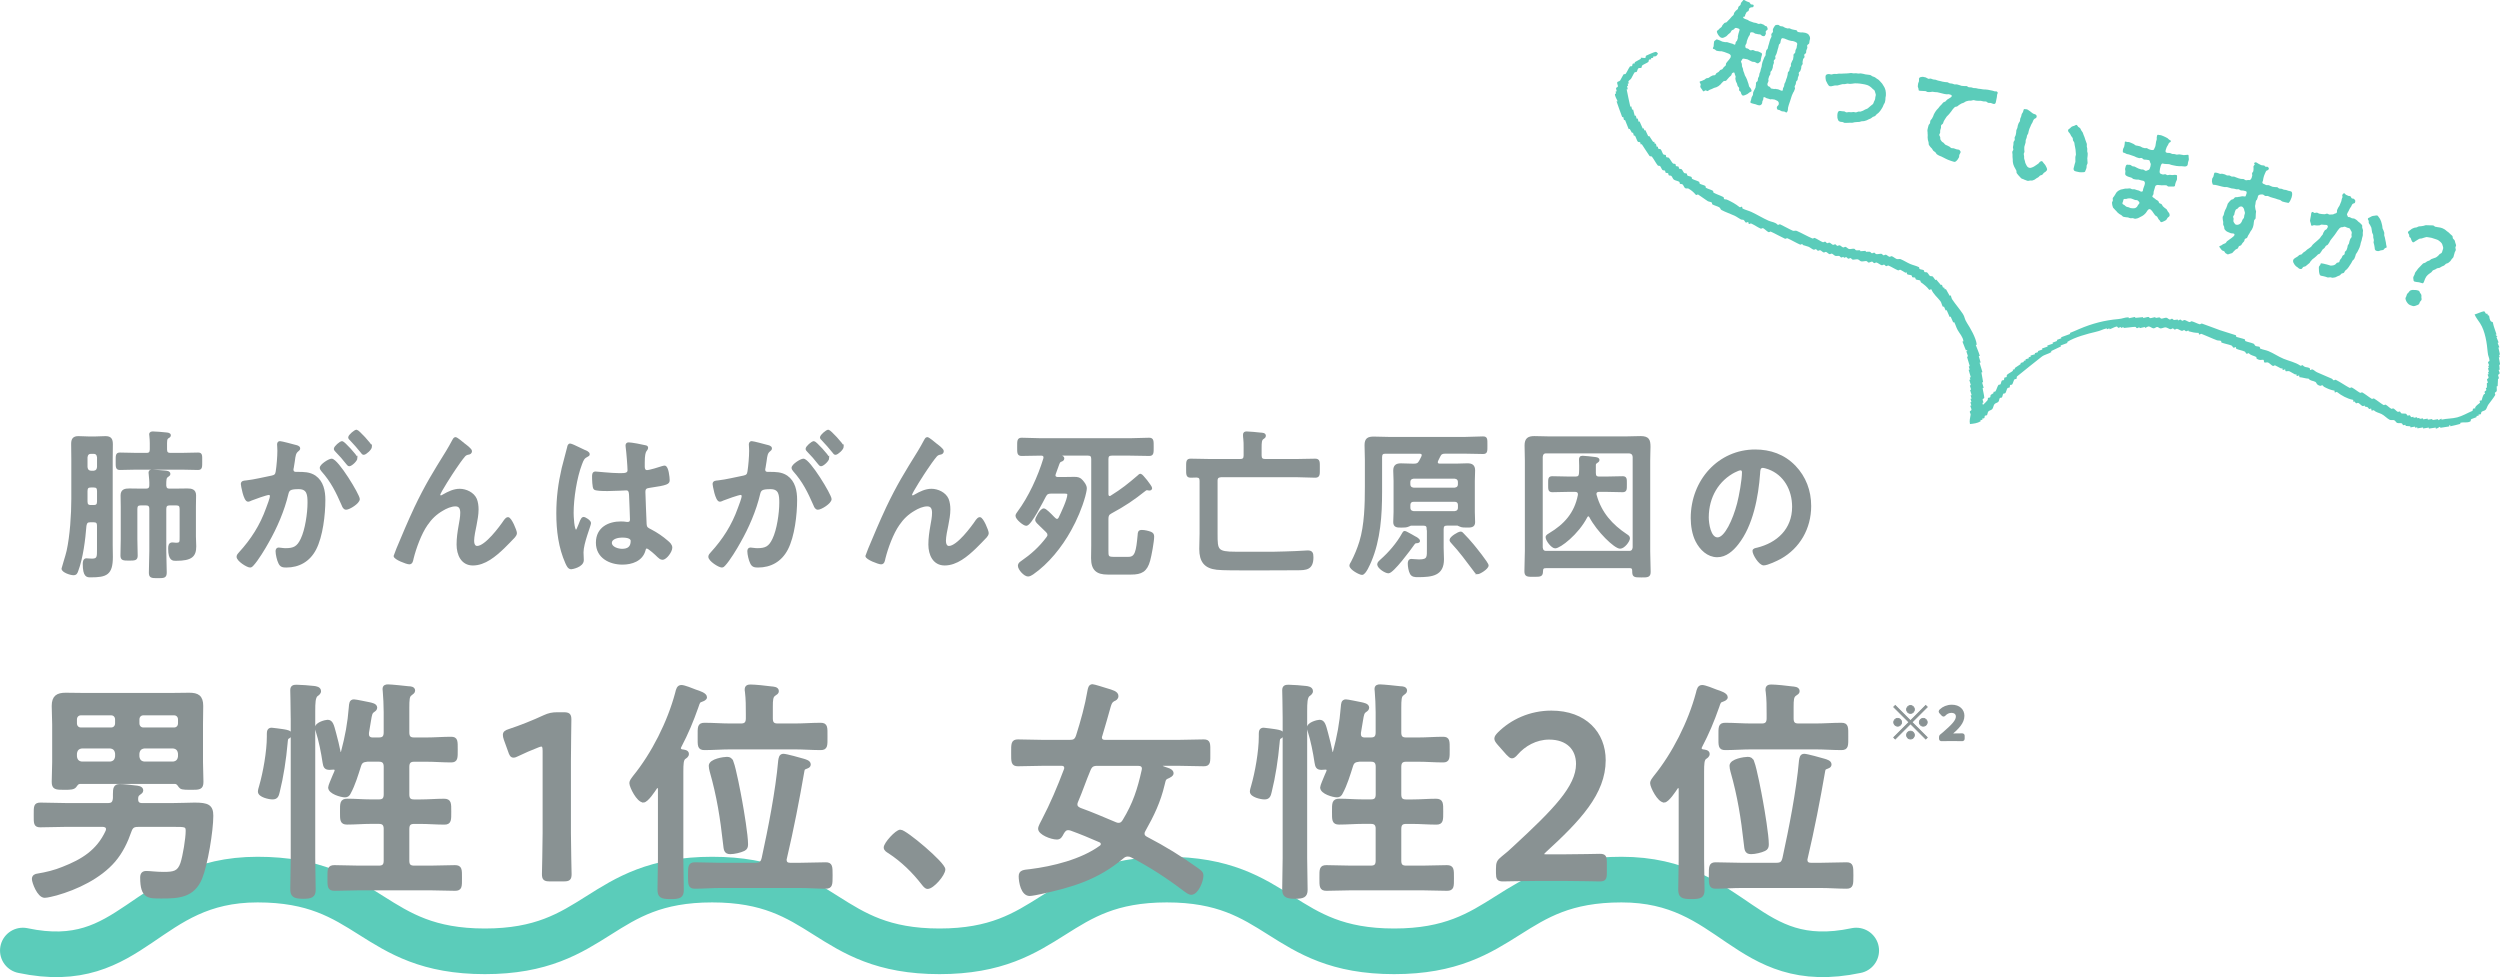 <?xml version="1.0" encoding="UTF-8"?>
<svg id="_レイヤー_2" data-name="レイヤー 2" xmlns="http://www.w3.org/2000/svg" viewBox="0 0 776.24 303.39">
  <defs>
    <style>
      .cls-1 {
        fill-rule: evenodd;
      }

      .cls-1, .cls-2 {
        fill: #5bccba;
      }

      .cls-3 {
        fill: none;
        stroke: #5bccba;
        stroke-linecap: round;
        stroke-linejoin: round;
        stroke-width: 14.17px;
      }

      .cls-4 {
        stroke-width: .9px;
      }

      .cls-4, .cls-5, .cls-6 {
        fill: #899293;
        stroke: #899293;
        stroke-miterlimit: 10;
      }

      .cls-5 {
        stroke-width: .61px;
      }

      .cls-6 {
        stroke-width: .28px;
      }
    </style>
  </defs>
  <g id="_レイヤー_1-2" data-name="レイヤー 1">
    <path class="cls-3" d="M7.09,295.14c34.52,7.31,37.6-22.03,72.88-22.03s35.29,22.27,70.58,22.27,35.29-22.27,70.58-22.27,35.29,22.27,70.58,22.27,35.29-22.27,70.58-22.27,35.29,22.27,70.58,22.27,35.29-22.27,70.59-22.27,38.36,29.33,72.89,22.03"/>
    <g>
      <path class="cls-5" d="M30.43,163.26c0-1-.38-1.4-1.33-1.4h-1.09c-.95,0-1.28.35-1.47,1.35-.33,4.25-1.04,9.99-2.52,13.94-.24.7-.43,1.15-1.19,1.15-1,0-3.42-.85-3.42-1.75,0-.2,1.23-3.9,1.57-5.45,1.04-4.7,1.47-11.34,1.47-16.19v-12.14c0-1.65-.05-3.3-.05-4.95,0-1.5.52-2.1,1.95-2.1,1.09,0,2.14.1,3.18.1h2.09c1.04,0,2.09-.1,3.13-.1,1.61,0,1.99.7,1.99,2.3s-.05,3.15-.05,4.75v26.44c0,1.25.05,2.5.05,3.7,0,5.4-1.76,6.05-6.6,6.05-1,0-2.14.1-2.14-3.9,0-.55.1-1.4.81-1.4.33,0,1.14.1,1.76.1,1.9,0,1.85-.95,1.85-3.05v-7.45ZM29.1,146.47c.81-.1,1.23-.55,1.33-1.4v-3.1c-.1-.85-.52-1.35-1.33-1.35h-.9c-.81,0-1.23.5-1.33,1.35v3.1c.1.85.52,1.3,1.33,1.4h.9ZM26.87,155.71c0,1,.38,1.4,1.33,1.4h.9c.95,0,1.33-.4,1.33-1.4v-3.25c0-1-.38-1.4-1.33-1.4h-.9c-.95,0-1.33.4-1.33,1.4v3.25ZM51.56,139.52c0,1,.38,1.4,1.33,1.4h3.66c1.66,0,3.32-.1,4.98-.1,1.04,0,.95.6.95,2.4s.05,2.4-1,2.4c-1.66,0-3.28-.1-4.94-.1h-14.38c-1.61,0-3.28.1-4.94.1-1.04,0-1-.6-1-2.4s-.05-2.4,1-2.4c1.66,0,3.28.1,4.94.1h3.37c.9,0,1.28-.4,1.28-1.4v-1.9c0-.75-.05-1.55-.14-2.35,0-.1-.05-.25-.05-.4,0-.55.47-.6.9-.6.81,0,3.09.2,3.99.3.38.05,1.23.05,1.23.6,0,.35-.33.5-.66.7-.57.4-.52,1.1-.52,2.95v.7ZM52.65,152.02h1.52c1.33,0,2.66-.05,3.94-.05s2.47.15,2.47,1.85c0,1.15-.05,2.3-.05,3.5v9.25c0,1,.1,2.05.1,3.05,0,2.95-1.14,4.2-5.93,4.2-.81,0-2.18.25-2.18-3.45,0-.8.05-1.65,1-1.65.38,0,.76.1,1.14.1,1.47,0,1.42-.5,1.42-2.1v-8.7c0-1-.38-1.4-1.33-1.4h-2.09c-.9,0-1.33.4-1.33,1.4v13.09c0,2.2.14,4.4.14,6.6,0,1.45-.47,1.5-2.47,1.5s-2.47-.05-2.47-1.45c0-2.2.14-4.45.14-6.65v-13.09c0-1-.43-1.4-1.33-1.4h-1.66c-.95,0-1.33.4-1.33,1.4v9.34c0,1.7.1,3.4.1,5.15,0,1.2-.52,1.25-2.37,1.25s-2.37-.05-2.37-1.3c0-1.7.09-3.4.09-5.1v-9.99c0-1.4-.05-2.6-.05-3.55,0-1.65,1.09-1.85,2.42-1.85s2.61.05,3.94.05h1.23c.9,0,1.33-.4,1.33-1.35.05-1.15-.09-2.35-.19-3.45,0-.15-.05-.35-.05-.5,0-.55.43-.6.85-.6.66,0,3.28.25,4.04.3.47.05,1.28.1,1.28.75,0,.3-.24.4-.62.7-.62.4-.66,1-.66,2.9.09.95.52,1.25,1.33,1.25Z"/>
      <path class="cls-5" d="M91.67,138.42c.38.1,1.23.25,1.23.8,0,.3-.19.45-.43.65-.9.7-1,1.5-1.23,3.3-.09.55-.19,1.25-.33,2.05-.05.2-.1.4-.1.6,0,.7.47,1,1.04,1h.57c1.9,0,3.7,0,5.36,1.1,2.37,1.65,2.94,4.5,2.94,7.3,0,4.55-.76,11.29-2.85,15.29-1.9,3.65-5.13,5.4-8.97,5.4-1.04,0-1.71-.1-2.18-1.15-.43-.85-.85-2.65-.85-3.6,0-.45.14-.85.66-.85.47,0,1.19.2,2.14.2,2.61,0,3.8-.6,4.98-3.1,1.38-2.85,2.14-8.05,2.14-11.29,0-2.45-.14-4.55-3.04-4.55-2.66,0-3.18.4-3.51,1.8-1.19,5.1-3.51,10.44-6.08,14.94-1.04,1.9-3.28,5.6-4.7,7.1-.19.25-.47.5-.81.5-.85,0-3.89-1.9-3.89-3.05,0-.45.38-.85.66-1.15,3.75-4.1,6.6-8.54,8.5-13.89.33-.9,1.19-3.05,1.19-3.8,0-.45-.33-.65-.62-.65-.71,0-4.6,1.4-5.46,1.75-.28.1-.66.35-1,.35-1.14,0-1.95-4.9-1.95-5.2,0-.75.81-.75,1.38-.8,2.66-.3,5.32-1,7.93-1.5.95-.2,1.38-.5,1.52-1.55.28-1.75.52-4.65.52-6.45,0-.8-.09-1.85-.09-1.95,0-.4.14-.75.57-.75.48,0,4.04.95,4.75,1.15ZM111.41,154.96c0,1.15-2.99,3-3.94,3-.62,0-.9-.65-1.09-1.15-1.8-4.1-3.37-7.35-6.36-10.69-.19-.25-.43-.55-.43-.85,0-.9,2.61-2.55,3.37-2.55,1.8,0,8.45,10.99,8.45,12.24ZM110.7,142.17c0,.8-1.66,2.3-2.28,2.3-.24,0-.47-.35-.66-.55-1.04-1.35-2.18-2.65-3.37-3.85-.19-.2-.43-.45-.43-.7,0-.6,1.71-2.1,2.28-2.1.48,0,4.46,4.3,4.46,4.9ZM115.21,138.62c0,.8-1.71,2.3-2.28,2.3-.28,0-.43-.25-.66-.55-1.09-1.35-2.18-2.6-3.37-3.85-.19-.15-.48-.45-.48-.7,0-.6,1.8-2.1,2.28-2.1.52,0,4.51,4.35,4.51,4.9Z"/>
      <path class="cls-5" d="M128.83,157.86c3.51-7.35,5.74-10.89,9.92-17.64.71-1.2,1.33-2.25,1.95-3.45.14-.25.38-.75.71-.75.43,0,2.18,1.5,2.66,1.9.47.35,2.18,1.6,2.18,2.15s-.43.75-.85.8c-.52.1-.85.25-1.23.65-.95,1.1-2.18,2.9-2.99,4.1-.66.95-4.79,7.3-4.79,8,0,.25.24.5.47.5.28,0,.62-.2.85-.35,1.57-.9,3.23-1.7,5.03-1.7,1.9,0,4.22,1.05,5.03,2.95.38.95.52,2.1.52,3.15,0,1.65-.33,3.25-.62,4.85-.29,1.35-.76,3.6-.76,4.9,0,.85.28,1.9,1.23,1.9,2.66,0,7.17-6.05,8.64-8.25.24-.3.57-.7.95-.7.85,0,2.47,3.95,2.47,4.65,0,.4-.28.8-.52,1.1-1.09,1.15-2.18,2.3-3.32,3.4-2.61,2.5-5.84,5.25-9.54,5.25-3.37,0-4.75-3.05-4.75-6.2,0-1.95.28-3.9.62-5.8.24-1.35.52-2.7.52-4.05s-.43-2.3-1.8-2.3-2.94.7-4.08,1.4c-1.99,1.15-3.51,2.6-4.84,4.55-1.9,2.7-3.56,7.25-4.37,10.5-.14.65-.24,1.55-1.04,1.55-.76,0-4.56-1.45-4.56-2.3,0-.05.81-2.1.85-2.2,1.76-4.2,3.51-8.39,5.46-12.54Z"/>
      <path class="cls-5" d="M181.57,140.02c.38.15,1.23.5,1.23,1,0,.3-.19.4-.43.5-1.09.55-1.38,1-1.95,2.55-1.61,4.2-2.61,10.64-2.61,15.19,0,.8.14,5.55,1.04,5.55.33,0,.57-.65,1.04-1.8.24-.55.71-2.2,1.28-2.2.52,0,2.04,1,2.04,1.6,0,.7-2.33,6.2-2.33,9.09,0,.8.09,1.6.09,2.4,0,1.95-3.37,2.55-3.61,2.55-.81,0-1.19-.95-1.52-1.65-2.14-4.8-2.8-10.09-2.8-15.39,0-4.85.57-9.29,1.66-13.99.52-2.2,1.19-4.35,1.71-6.55.05-.35.19-.85.62-.85.33,0,1.8.7,3.04,1.3.62.3,1.19.6,1.47.7ZM200.46,138.57c.24.05.47.15.47.45,0,.45-.28.55-.52,1-.28.5-.52,1.35-.52,3.55v1.4c0,.7.28,1.3,1,1.3.81,0,3.89-.95,4.75-1.25.19-.05.52-.15.71-.15.95,0,1.28,3.45,1.28,4.2,0,.95-.33,1.3-5.93,2.1-1.04.15-1.61.35-1.61,1.6,0,1,.33,8.64.38,9.94.1,1.3.57,1.4,1.61,1.95,1.9,1,3.51,2.1,5.13,3.5.57.5,1.23,1.05,1.23,1.9,0,1.15-1.66,3.45-2.75,3.45-.52,0-.95-.4-1.33-.75-.52-.55-2.9-2.75-3.51-2.75-.47,0-.62.4-.71.8-.85,3.2-4.04,4.2-6.88,4.2-3.8,0-7.93-1.9-7.93-6.5s3.75-6.3,7.45-6.3c.62,0,1.23.05,1.85.15h.33c.66,0,.95-.4.95-1.05,0-1.25-.24-6-.28-7.45-.05-.5.05-1.9-1.14-1.9-.38,0-3.75.2-5.65.2h-.62c-1.19,0-3.18-.05-3.61-.4-.43-.3-.47-3.15-.47-3.8s.05-1.25.76-1.25c.57,0,4.79.5,7.26.5h.76c1.14,0,2.23-.1,2.23-1.2s-.38-5.9-.57-7.15c0-.15-.05-.35-.05-.5,0-.45.19-.7.66-.7.81,0,4.32.65,5.27.9ZM193.1,166.61c-1.09,0-3.42.4-3.42,1.95s2.28,2.15,3.46,2.15c1.8,0,2.99-.7,2.99-2.75,0-1.3-2.14-1.35-3.04-1.35Z"/>
      <path class="cls-5" d="M238.15,138.42c.38.1,1.23.25,1.23.8,0,.3-.19.45-.43.65-.9.7-1,1.5-1.23,3.3-.09.55-.19,1.25-.33,2.05-.05.2-.1.4-.1.6,0,.7.47,1,1.04,1h.57c1.9,0,3.7,0,5.36,1.1,2.37,1.65,2.94,4.5,2.94,7.3,0,4.55-.76,11.29-2.85,15.29-1.9,3.65-5.13,5.4-8.97,5.4-1.04,0-1.71-.1-2.18-1.15-.43-.85-.85-2.65-.85-3.6,0-.45.14-.85.66-.85.47,0,1.19.2,2.14.2,2.61,0,3.8-.6,4.98-3.1,1.38-2.85,2.14-8.05,2.14-11.29,0-2.45-.14-4.55-3.04-4.55-2.66,0-3.18.4-3.51,1.8-1.19,5.1-3.51,10.44-6.08,14.94-1.04,1.9-3.28,5.6-4.7,7.1-.19.25-.47.5-.81.5-.85,0-3.89-1.9-3.89-3.05,0-.45.38-.85.66-1.15,3.75-4.1,6.6-8.54,8.5-13.89.33-.9,1.19-3.05,1.19-3.8,0-.45-.33-.65-.62-.65-.71,0-4.6,1.4-5.46,1.75-.28.1-.66.35-1,.35-1.14,0-1.95-4.9-1.95-5.2,0-.75.81-.75,1.38-.8,2.66-.3,5.32-1,7.93-1.5.95-.2,1.38-.5,1.52-1.55.28-1.75.52-4.65.52-6.45,0-.8-.09-1.85-.09-1.95,0-.4.14-.75.57-.75.48,0,4.04.95,4.75,1.15ZM257.9,154.96c0,1.15-2.99,3-3.94,3-.62,0-.9-.65-1.09-1.15-1.8-4.1-3.37-7.35-6.36-10.69-.19-.25-.43-.55-.43-.85,0-.9,2.61-2.55,3.37-2.55,1.8,0,8.45,10.99,8.45,12.24ZM257.18,142.17c0,.8-1.66,2.3-2.28,2.3-.24,0-.47-.35-.66-.55-1.04-1.35-2.18-2.65-3.37-3.85-.19-.2-.43-.45-.43-.7,0-.6,1.71-2.1,2.28-2.1.48,0,4.46,4.3,4.46,4.9ZM261.69,138.62c0,.8-1.71,2.3-2.28,2.3-.28,0-.43-.25-.66-.55-1.09-1.35-2.18-2.6-3.37-3.85-.19-.15-.48-.45-.48-.7,0-.6,1.8-2.1,2.28-2.1.52,0,4.51,4.35,4.51,4.9Z"/>
      <path class="cls-5" d="M275.32,157.86c3.51-7.35,5.74-10.89,9.92-17.64.71-1.2,1.33-2.25,1.95-3.45.14-.25.38-.75.71-.75.43,0,2.18,1.5,2.66,1.9.47.35,2.18,1.6,2.18,2.15s-.43.75-.85.8c-.52.1-.85.25-1.23.65-.95,1.1-2.18,2.9-2.99,4.1-.66.95-4.79,7.3-4.79,8,0,.25.24.5.47.5.28,0,.62-.2.85-.35,1.57-.9,3.23-1.7,5.03-1.7,1.9,0,4.22,1.05,5.03,2.95.38.95.52,2.1.52,3.15,0,1.65-.33,3.25-.62,4.85-.29,1.35-.76,3.6-.76,4.9,0,.85.29,1.9,1.23,1.9,2.66,0,7.17-6.05,8.64-8.25.24-.3.57-.7.95-.7.85,0,2.47,3.95,2.47,4.65,0,.4-.28.8-.52,1.1-1.09,1.15-2.18,2.3-3.32,3.4-2.61,2.5-5.84,5.25-9.54,5.25-3.37,0-4.75-3.05-4.75-6.2,0-1.95.28-3.9.62-5.8.24-1.35.52-2.7.52-4.05s-.43-2.3-1.8-2.3-2.94.7-4.08,1.4c-1.99,1.15-3.51,2.6-4.84,4.55-1.9,2.7-3.56,7.25-4.37,10.5-.14.65-.24,1.55-1.04,1.55-.76,0-4.56-1.45-4.56-2.3,0-.05.81-2.1.85-2.2,1.76-4.2,3.51-8.39,5.46-12.54Z"/>
      <path class="cls-5" d="M325.53,166.06c0-.45-.24-.75-.52-1.05l-1.71-1.65c-1-.95-1.57-1.45-1.57-1.95s1.42-3.25,2.37-3.25c.52,0,2.04,1.55,2.9,2.45.19.2.38.35.47.45.19.2.43.35.71.35.43,0,.62-.25.81-.6.71-1.45,2.71-5.7,2.71-7.2,0-.6-.43-.65-1.28-.65h-4.08c-1,0-1.42.25-1.9,1.15-.76,1.4-4.46,8.85-5.79,8.85-.76,0-3.04-1.9-3.04-2.8,0-.35.33-.8.52-1.05,3.47-4.65,6.41-11.04,8.12-16.69,0-.1.05-.25.05-.4,0-.65-.47-.85-1-.85h-.19c-1.95,0-3.89.1-5.89.1-1.14,0-1.09-.65-1.09-2.5s-.05-2.55,1.09-2.55c1.99,0,3.94.15,5.89.15h27.82c1.95,0,3.89-.15,5.89-.15,1.14,0,1.09.7,1.09,2.55s.05,2.5-1.09,2.5c-1.99,0-3.94-.1-5.89-.1h-5.74c-.95,0-1.33.4-1.33,1.35v10.94c.05.45.19.85.66.85.19,0,.28,0,.43-.1,3.47-2.15,5.51-3.8,8.54-6.4.19-.2.38-.4.66-.4.43,0,3.28,3.65,3.28,4.15,0,.35-.28.45-.57.45-.1,0-.24-.05-.33-.05-.14-.05-.28-.05-.38-.05-.29,0-.38.05-.57.2-3.85,3.05-6.31,4.7-10.63,7.05-.85.45-1.09.95-1.09,1.95v9.84c0,1.7,0,2.25,1.8,2.25h4.75c2.28,0,2.66-1.95,3.13-7.1.05-.8.09-1.25,1-1.25.85,0,1.9.25,2.71.55.57.25.81.55.81,1.2,0,1.5-.81,5.9-1.23,7.4-.9,3.3-2.47,4.1-5.6,4.1h-7.31c-3.28,0-4.84-1.2-4.84-4.8,0-1.3.05-2.6.05-3.95v-26.83c0-.95-.38-1.35-1.28-1.35h-9.02c-.1,0-.19,0-.19.15,0,.05.05.1.14.1.81.3,1.38.4,1.38.95,0,.4-.38.6-.71.7-.57.2-.66.5-1.09,1.7-.19.55-.47,1.3-.85,2.35-.05.15-.09.3-.09.45,0,.8.76.8.9.85h1.8c1.19,0,2.33-.05,3.47-.05,1.04,0,1.71.15,2.37.95.57.7,1.19,1.4,1.19,2.35,0,.55-.33,1.85-.47,2.4-1,3.6-2.56,7.25-4.37,10.49-2.85,5.15-6.93,10.25-11.68,13.54-.38.25-.95.6-1.42.6-1.04,0-2.85-1.95-2.85-3.05,0-.55.43-.9.81-1.15,3.18-2.2,5.7-4.45,8.02-7.55.19-.3.38-.55.38-.9Z"/>
      <path class="cls-5" d="M391.42,141.42c0,1,.43,1.4,1.33,1.4h10.06c1.85,0,3.7-.1,5.55-.1,1.23,0,1.14.7,1.14,2.65s.09,2.65-1.14,2.65c-1.85,0-3.7-.15-5.55-.15h-23.73c-.9.1-1.33.4-1.33,1.4v16.59c0,4.95.09,5.75,5.89,5.75h11.96c2.23,0,4.46-.15,6.69-.2.76-.05,3.61-.2,3.75-.2,1.23,0,1.47.55,1.47,1.8,0,3.65-1.9,3.75-4.79,3.75-2.18,0-7.64.05-12.96.05s-10.4,0-11.92-.2c-3.66-.4-5.17-2.3-5.17-6.15,0-1.6.1-3.2.1-4.8v-16.34c0-.95-.33-1.3-1.23-1.35-.62,0-1.19.05-1.76.05-1.23,0-1.19-.55-1.19-2.65s-.05-2.65,1.14-2.65c1.85,0,3.7.1,5.55.1h9.83c.95,0,1.33-.4,1.33-1.4v-2.45c0-1.15,0-1.8-.1-2.7-.05-.25-.09-.9-.09-1.3,0-.6.38-.7.85-.7.85,0,3.28.25,4.22.35.66.05,1.42.05,1.42.7,0,.4-.33.55-.66.8-.62.4-.66,1.35-.66,2.9v2.4Z"/>
      <path class="cls-5" d="M443.3,164.31c0-1-.38-1.4-1.33-1.4h-3.94c-.19.05-.52.2-.71.3-.57.3-1.42.3-2.09.3-1.33,0-2.33.05-2.33-1.4,0-.4.1-2.55.1-3.15v-9.64c0-1.1-.1-2.15-.1-3.2,0-1.55.76-1.95,2.09-1.95,1.19,0,2.42.1,3.66.1h.38c.95,0,1.42-.2,1.9-1.1.28-.45.47-.95.71-1.4.05-.15.1-.3.1-.45,0-.6-.43-.7-.9-.75h-10.73c-.9,0-1.28.4-1.28,1.35v10.69c0,7.3-.47,14.89-3.32,21.64-.38.85-1.66,3.95-2.61,3.95-.71,0-3.61-1.55-3.61-2.6,0-.3.33-.8.48-1.05,1.04-2,1.95-4.2,2.61-6.35,1.57-5.15,1.71-11.59,1.71-17.04v-8.45c0-1.5-.1-3-.1-4.5,0-1.95.85-2.35,2.56-2.35,1.47,0,2.99.1,4.46.1h24.07c1.76,0,3.56-.15,5.36-.15,1.14,0,1.09.45,1.09,2.45,0,1.85.05,2.4-1.04,2.4-1.8,0-3.61-.1-5.41-.1h-6.41c-.95,0-1.38.25-1.8,1.15-.24.45-.43.9-.66,1.35-.05.15-.09.3-.09.45,0,.55.38.7.81.75h5.08c1.23,0,2.42-.1,3.61-.1,1.33,0,2.09.4,2.09,1.9,0,1.1-.09,2.15-.09,3.25v9.64c0,1.1.09,2.2.09,3.2,0,1.4-1.09,1.35-2.37,1.35-.66,0-1.47,0-2.04-.3-.19-.05-.52-.25-.66-.3h-3.42c-.9,0-1.28.4-1.28,1.4v5.8c0,1.2.1,2.35.1,3.55,0,4.8-3.28,5.25-7.88,5.25-.81,0-1.66-.05-2.09-.85-.43-.8-.66-2.15-.66-3.05,0-.6.14-1.15.81-1.15.57,0,1.52.15,2.42.15,2.9,0,2.71-1.05,2.71-3.7v-6ZM439.22,166.76c.33.15,1.38.7,1.38,1.2,0,.35-.52.4-.76.4-.52,0-.71.25-1,.65-1,1.45-6.36,8.7-7.74,8.7-.9,0-3.18-1.45-3.18-2.5,0-.45.57-.95.85-1.2,2.61-2.3,5.13-5.2,6.84-8.3.14-.25.28-.55.57-.55.24,0,1.23.6,2.09,1.05.43.25.76.45.95.55ZM451.7,151.72c.81-.1,1.28-.55,1.28-1.4v-.6c0-.85-.47-1.3-1.28-1.4h-12.82c-.81.1-1.28.55-1.28,1.4v.6c0,.85.47,1.3,1.28,1.4h12.82ZM438.89,155.51c-.81,0-1.28.5-1.28,1.35v.75c0,.85.47,1.3,1.28,1.4h12.82c.81-.1,1.28-.55,1.28-1.4v-.75c0-.85-.47-1.35-1.28-1.35h-12.82ZM458.73,178c-.38,0-.81-.65-1.04-1-2.18-2.9-4.37-5.9-6.84-8.54-.19-.2-.47-.5-.47-.8,0-.8,2.47-2.3,3.13-2.3.28,0,.47.15.66.4,1.09,1.1,2.14,2.25,3.13,3.45.66.8,4.6,5.65,4.6,6.35,0,.9-2.52,2.45-3.18,2.45Z"/>
      <path class="cls-5" d="M479.94,176.1c-.76,0-1.14.35-1.14,1.15-.05,1.5-.28,1.55-2.61,1.55-1.99,0-2.56,0-2.56-1.45,0-2.1.14-4.2.14-6.3v-28.04c0-1.55-.09-3.1-.09-4.7,0-2.05.9-2.6,2.75-2.6,1.57,0,3.09.1,4.65.1h23.69c1.52,0,3.09-.1,4.6-.1,2.42,0,2.8.9,2.8,3.05,0,1.1-.09,2.5-.09,4.25v28.18c0,2.15.14,4.25.14,6.35,0,1.45-.62,1.45-2.56,1.45-2.33,0-2.56-.05-2.56-1.75,0-.8-.33-1.15-1.09-1.15h-26.06ZM507.24,141.82c-.09-.85-.52-1.25-1.33-1.35h-25.87c-.85,0-1.23.5-1.33,1.35v28.18c.09.85.47,1.35,1.33,1.35h25.87c.81,0,1.23-.5,1.33-1.35v-28.18ZM487.02,152.42c-1.66,0-3.32.1-4.98.1-1.09,0-1.04-.5-1.04-2.2s-.05-2.15,1.04-2.15c1.66,0,3.32.1,4.98.1h2.23c.9,0,1.28-.4,1.33-1.35.05-.75.05-1.5.05-2.25s-.05-1.35-.05-1.85c0-.65.1-1,.81-1s2.75.25,3.56.35c.43.05,1.38.1,1.38.65,0,.35-.33.5-.66.75-.38.25-.47.45-.47.9v2.4c0,1,.38,1.4,1.33,1.4h2.28c1.66,0,3.32-.1,4.98-.1,1.09,0,1.04.5,1.04,2.15s.05,2.2-1.04,2.2c-1.66,0-3.32-.1-4.98-.1h-2.33c-.57,0-1.09.25-1.09.95,0,.15.05.25.05.35,1.52,5.55,4.98,9.39,9.59,12.44.33.2.76.5.76.95,0,.85-1.57,2.95-2.75,2.95-1.61,0-6.98-5.2-9.3-9.64-.14-.2-.28-.4-.57-.4-.24,0-.43.15-.57.4-2.75,5.35-8.31,9.54-9.73,9.54-.95,0-2.66-2.2-2.66-3.15,0-.5.57-.75.95-1,4.7-2.8,7.98-6.4,9.07-12.09v-.3c0-.75-.57-1-1.14-1h-2.04Z"/>
      <path class="cls-5" d="M557.27,144.82c3.18,3.35,4.79,7.55,4.79,12.29,0,6.95-3.47,12.89-9.26,16.14-1.09.6-4.04,2-5.17,2-1.23,0-3.18-3.1-3.18-4.2,0-.5.71-.6,1.19-.7,6.22-1.55,11.11-5.85,11.11-12.99,0-5.35-2.66-10.14-7.6-11.94-.43-.15-1.38-.45-1.8-.45-1.09,0-1.09,1.1-1.14,1.95-.52,7.3-2.18,16.19-6.74,21.94-1.57,2-3.65,3.85-6.27,3.85-2.9,0-5.17-2.2-6.46-4.75-1.04-2.05-1.47-4.75-1.47-7.1,0-11.69,8.5-20.99,19.7-20.99,4.65,0,8.92,1.45,12.29,4.95ZM538.8,146.27c-5.41,2.7-8.54,8.05-8.54,14.39,0,1.85.62,6.5,3.04,6.5s5.03-5.7,6.36-10.79c.62-2.4,1.52-7.35,1.52-9.74,0-.5-.24-.9-.76-.9-.38,0-1.23.35-1.61.55Z"/>
    </g>
    <g>
      <path class="cls-2" d="M542.69,15.11c.44.14.36.37.8.51.25.08.59-.15.85-.08s.48.25.73.32.55.03.79.09c.27.07.49.26.73.34.31.1.49.28.51.51.02.17-.08.41-.16.71-.06.19-.07.43-.16.7-.08.26-.03.52-.09.71-.1.29-.41.41-.52.54-.15.17-.32.26-.63.17-.23-.07-.44-.29-.7-.38-.24-.08-.55,0-.81-.09-.24-.09-.46-.26-.72-.35s-.46-.29-.71-.37c-.51-.16-.54-.06-1.06-.21-.32-.06-.53-.05-.65.34-.06.2-.34.35-.31.58.04.24.21.46.26.7s-.01.5.04.74.22.45.28.69.06.49.13.73.2.45.27.69.14.47.22.7.28.42.36.65.21.44.3.67.13.47.23.69.14.47.24.69.07.51.17.73.35.37.47.59c.12.25.38.59.28.89-.05.17-.43.23-.69.43-.19.15-.37.34-.6.47s-.47.23-.7.32c-.32.11-.55.2-.71.15-.15-.05-.28-.21-.43-.45-.11-.18-.11-.44-.2-.64-.12-.24-.44-.36-.5-.5-.1-.23.07-.57-.02-.8s-.38-.4-.46-.63-.12-.49-.2-.73-.27-.45-.33-.69-.11-.5-.16-.74.12-.54.07-.79-.23-.47-.27-.72c-.02-.15-.04-.42-.2-.47-.19-.06-.47.09-.62.23-.16.19-.16.52-.32.7s-.38.32-.55.49-.31.38-.49.55-.3.4-.49.56-.61.02-.8.16-.32.37-.52.51-.29.43-.5.56-.36.35-.57.47-.43.23-.65.34-.49.1-.72.21-.43.22-.66.32-.45.17-.68.26-.41.31-.64.4c-.17.05-.49-.26-.7-.21-.22.05-.42.35-.58.3-.17-.05-.35-.33-.52-.64-.12-.21-.36-.42-.46-.68s.14-.62.09-.86c-.07-.33-.37-.61-.32-.77.06-.21.43-.2.73-.32.22-.09.44-.24.7-.32.23-.08.39-.36.61-.45s.5-.04.73-.14.39-.32.6-.42.44-.2.65-.32.56,0,.77-.14.28-.47.47-.61.44-.22.63-.37.3-.39.48-.55.52-.15.7-.32.27-.42.43-.6.4-.3.56-.49.05-.56.19-.76.31-.36.44-.57.36-.34.48-.56.31-.39.42-.61c.11-.29.12-.57.03-.74s-.31-.34-.58-.46c-.35-.12-.34-.15-.69-.26s-.34-.15-.69-.26c-.25-.08-.51-.13-.77-.21s-.56.03-.81-.04-.54-.07-.78-.13c-.27-.07-.45-.39-.69-.47-.3-.09-.46-.08-.49-.3-.02-.17.15-.35.24-.64.05-.19-.04-.46.04-.71.08-.26.02-.53.08-.72.1-.29.42-.38.53-.52.15-.18.24-.21.54-.12.24.07.48.19.74.28.24.09.46.25.72.34s.53.08.78.16.57-.04.82.04c.4.13.4.13.81.26s.41.11.82.23c.28.09.53.35.72.26s.15-.43.24-.72c.1-.33.32-.26.43-.59s.12-.33.22-.66-.06-.38.04-.71.05-.35.15-.68.1-.33.2-.67c.1-.34.21-.53.13-.71-.09-.19-.29-.25-.62-.35-.3-.09-.46-.14-.65-.09s-.25.24-.48.45c-.11.12-.47.14-.71.38-.16.17-.22.48-.42.67-.18.17-.41.31-.61.49s-.35.41-.55.56c-.22.18-.5.26-.69.37-.3.18-.56.21-.72.16-.09-.03-.4-.07-.65-.31-.15-.15-.31-.36-.46-.55s-.24-.44-.34-.63c-.15-.26-.14-.48-.09-.64.04-.12.23-.18.4-.33s.29-.33.38-.41c.19-.16.4-.3.59-.46s.22-.51.4-.68.31-.39.5-.57.57-.13.75-.31.35-.36.52-.55.36-.35.53-.54.32-.39.49-.58.4-.33.56-.52.11-.56.26-.76.32-.39.47-.59.45-.29.6-.49.1-.54.24-.75.44-.31.58-.52.1-.53.24-.74.36-.37.49-.58c.09-.19.2-.33.48-.24.11.03.4.22.72.41.3.18.7.21.82.29.23.14.3.48.49.61.24.15.58.05.72.15.27.19.16.37.09.58-.08.26-.31.18-.53.22-.32.01-.58.15-.78.36-.12.13-.04.5-.24.77-.11.16-.45.2-.61.42-.12.17-.16.42-.31.63-.13.17-.08.47-.24.68-.03.1-.43.04-.45.1-.13.43.34.56.67.7.33.12.32.13.66.24s.28.27.62.37.33.14.66.24.33.14.67.24.37,0,.7.11c.24.08.47.22.72.29s.57-.13.82-.06.48.2.72.27.43.37.66.45c.33.1.47.09.5.31.03.17.25.45.16.76-.06.2-.48.32-.57.59-.08.27.09.57.02.76-.11.31-.23.54-.36.65-.15.14-.41.11-.73.01-.23-.07-.4-.37-.65-.46-.23-.08-.53,0-.78-.1s-.51-.07-.76-.15-.44-.32-.68-.38c-.32-.1-.61-.07-.8.03s-.09.44-.22.73c-.07.22-.32.38-.39.6s-.2.43-.27.65-.17.44-.24.66-.05.48-.12.7-.28.41-.35.63c-.06.29,0,.58.08.75.09.19.35.17.64.26ZM548.35,30.38c-.29-.09-.54-.31-.73-.19-.17.1-.06.46-.16.75-.04.19-.21.34-.26.53s0,.4-.07.59c-.11.35-.38.53-.56.61s-.45.05-.78-.04c-.2-.05-.43-.17-.72-.26-.29-.09-.55-.11-.75-.18-.32-.11-.67-.17-.79-.32-.13-.17.05-.5.16-.84.08-.26.09-.55.18-.8s.31-.47.4-.73,0-.58.09-.83.26-.48.35-.74.29-.48.37-.74c.11-.36,0-.39.11-.75s-.05-.41.06-.76.4-.26.51-.62,0-.39.1-.75.22-.32.33-.68,0-.39.11-.75.17-.34.28-.7.05-.38.16-.73.12-.35.23-.71,0-.39.1-.75.07-.37.18-.73.16-.34.27-.7.17-.34.28-.7.27-.31.38-.67-.03-.4.08-.76.04-.38.15-.74.34-.28.46-.64.05-.38.16-.74.12-.36.23-.72.07-.37.19-.73.11-.36.23-.72c.08-.25.27-.47.35-.72s-.1-.57-.03-.83.41-.43.48-.68-.07-.57.01-.82c.09-.28.22-.5.34-.68.16-.24.29-.52.5-.61s.52-.1.8-.07c.23.02.42.31.69.39.24.07.52.03.75.1s.43.3.66.38.48.15.72.22c.33.1.4-.11.73,0s.32.16.65.27.35.05.69.16.37.02.7.12.23.46.56.57c.24.07.51.05.75.12s.53-.05.77.02.51.04.75.11c.27.08.53.2.73.31.25.13.4.43.53.63s.21.46.21.76c0,.22-.07.48-.16.76-.08.25-.02.55-.11.8s-.54.38-.62.63.1.58.02.83-.21.49-.29.74c-.11.35.02.39-.09.74s-.43.25-.54.59.16.43.05.78-.32.28-.43.63-.03.37-.14.72.1.41-.01.76-.25.31-.36.66.01.39-.09.74-.13.34-.24.69-.37.27-.48.62.12.42.01.77-.19.33-.29.68,0,.38-.11.73-.34.28-.45.63-.01.38-.12.73-.22.32-.32.67.18.44.07.79-.16.34-.27.69-.24.31-.35.66-.2.33-.31.68-.12.35-.23.7c-.08.26-.16.52-.24.77s-.19.51-.26.77-.19.51-.26.77-.13.52-.21.78,0,.57-.07.83c-.11.34-.22.61-.4.69s-.41-.2-.74-.29c-.2-.05-.48,0-.76-.08-.28-.09-.47-.29-.67-.36-.32-.11-.59-.07-.69-.23s-.23-.44-.12-.78c.08-.26.45-.44.53-.7.08-.3.05-.6-.03-.78-.09-.2-.31-.41-.6-.5-.32-.1-.3-.18-.63-.28s-.36,0-.69-.1-.39.11-.72.01-.3-.15-.64-.21-.34-.12-.67-.22ZM552.71,28.01c.28.05.54.25.73.14s.09-.45.18-.73c.11-.35.22-.31.33-.66s0-.38.11-.73.23-.31.33-.66.11-.35.21-.7.15-.34.26-.69.06-.37.17-.71-.01-.39.1-.74.34-.28.44-.63.03-.37.14-.73.24-.31.35-.66-.07-.41.04-.76.19-.33.3-.68.23-.31.34-.66,0-.38.11-.73-.05-.4.05-.75.39-.26.5-.61,0-.39.1-.74.22-.32.33-.67,0-.39.11-.74c.09-.28.13-.55.04-.75s-.34-.33-.6-.45q-.32-.11-.65-.22c-.33-.1-.37.02-.7-.09s-.34-.06-.67-.17-.31-.16-.65-.26-.31-.17-.64-.26c-.29-.05-.59-.18-.78-.08s-.27.42-.36.7c-.11.35-.04.37-.14.72s-.34.27-.45.62-.05.37-.15.72-.11.35-.22.7-.07.36-.18.71-.11.35-.22.7-.23.31-.34.66.13.42.02.77-.38.27-.48.62.1.42,0,.77-.14.34-.25.69.02.39-.09.74-.13.35-.24.7-.33.28-.44.63.02.39-.09.74-.25.31-.36.66-.1.36-.21.71.1.42,0,.77-.17.33-.28.69c-.09.28-.03.48.08.68s.28.23.55.34c.32.11.21.46.54.56s.36,0,.69.11.39-.08.72.02.33.03.67.1.33.18.66.27Z"/>
      <path class="cls-2" d="M567.85,22.98c.27.01.53.15.79.15s.53-.17.79-.18.53.04.79.02.52-.09.79-.11c.24-.01.5.04.75.02s.5-.03.75-.05.5,0,.75-.02.5-.05.75-.06.5-.09.75-.09.5.12.75.12.5-.04.75-.04.5.09.75.1.51-.07.76-.05.5.09.74.13.49.14.73.18.5.04.75.09.51.04.75.11c.25.08.43.31.67.41s.49.15.72.27.41.31.62.45.45.25.64.42.35.37.52.56.36.36.51.57.28.43.4.65.29.43.38.67.19.48.25.73.08.51.11.77.01.51.01.77-.1.5-.13.75.01.51-.04.77-.08.5-.16.75c-.08.24-.28.43-.37.66s-.17.47-.28.69-.24.44-.38.64-.26.42-.42.62-.32.38-.49.56-.4.3-.59.46-.3.42-.51.56-.49.15-.71.28-.37.35-.6.46-.46.19-.69.29-.44.25-.68.33-.48.14-.72.21-.51,0-.76.05-.47.17-.72.21-.5,0-.75.03c-.21.03-.46.05-.74.07-.23.02-.48.15-.74.16-.24,0-.5-.02-.75-.01s-.5.03-.75.03-.51.04-.76.02c-.27-.02-.5-.24-.73-.27-.28-.04-.53-.03-.73-.09-.26-.08-.49-.21-.61-.48-.1-.23-.22-.51-.25-.79s-.03-.57-.02-.82c.01-.4.13-.72.16-.81.09-.28.31-.42.53-.45s.49.03.7.08c.24.05.49.01.73.05s.46.28.7.31.5-.1.75-.09.49.05.73.05.49-.07.73-.08.5.15.75.13.47-.2.71-.24.5.03.74-.02c.25-.06.49-.17.73-.26s.44-.28.67-.38.49-.15.71-.28.39-.33.59-.48.39-.31.57-.49.45-.28.6-.49.17-.49.29-.72.24-.44.32-.69c.07-.24.06-.47.09-.7.03-.24.17-.47.15-.7-.02-.24-.12-.47-.18-.69s-.12-.47-.23-.67-.39-.29-.55-.47-.3-.34-.5-.48-.35-.31-.56-.42-.41-.24-.64-.31c-.24-.07-.49-.14-.75-.2s-.5-.1-.76-.14-.51-.09-.77-.11-.51-.06-.77-.07-.52,0-.78-.01-.52.09-.78.1-.51.06-.77.07-.53-.11-.78-.09-.51.12-.77.15-.53-.01-.78.02-.5.16-.76.2-.5.16-.75.2-.54-.04-.79,0c-.26.05-.51.12-.76.17-.3.09-.6.15-.95.04-.19-.06-.3-.23-.45-.48-.12-.19-.27-.37-.35-.61-.08-.22-.26-.43-.32-.66-.06-.25-.09-.51-.11-.73-.02-.3-.02-.58.03-.74.13-.43.61-.53.99-.52Z"/>
      <path class="cls-2" d="M598.04,24.1c.24.06.45.3.69.36s.54-.11.79-.05.47.2.72.26.51.03.75.09.47.2.72.25.49.11.74.16.48.14.73.19.5.06.75.12.51,0,.76.06.46.28.7.33.51.04.75.09.47.2.72.25.52-.04.77,0,.48.16.73.21.48.19.72.24.51,0,.76.06.52-.03.77.01.45.31.7.36.51,0,.76.04c.24.04.47.17.72.21s.5,0,.75.04.48.13.73.17.5.04.75.08.49.09.74.13.51-.01.75.03.5.05.74.08.49.12.74.15.49.12.73.15.48.19.73.22c.14,0,.27-.07.4-.03.24.07.4.23.44.42.03.18-.17.39-.19.59-.03.21-.03.5-.09.83-.05.27-.11.56-.17.82-.07.32-.11.62-.17.82-.12.4-.33.46-.65.44-.26-.02-.54-.21-.86-.3-.26-.07-.56.03-.81-.04s-.45-.35-.7-.42-.55.03-.8-.03-.51-.14-.76-.18-.52.02-.79,0-.51-.06-.77-.06-.52-.18-.79-.16c-.26.02-.51.14-.77.17s-.54-.04-.79.02-.51.12-.76.2-.44.31-.68.41-.49.15-.73.26-.44.27-.66.4-.4.32-.61.47-.59.07-.79.24-.35.39-.55.57-.27.46-.46.64c-.18.18-.3.43-.48.63s-.34.38-.51.59-.4.35-.55.56-.29.44-.43.66-.28.44-.41.67-.15.51-.26.74-.49.36-.59.6.02.57-.06.82c-.08.24-.17.47-.22.69-.06.25,0,.5-.02.73-.03.26-.29.49-.28.72,0,.25.25.47.3.7.05.25-.03.53.06.74s.28.41.42.61.41.26.59.43.28.39.48.54.44.18.66.3c.21.11.41.23.64.33s.37.38.6.46.51-.01.75.06c.25.08.51.22.77.29.32.09.64.09.81.14.23.07.32.29.42.4s.18.23.1.49c-.06.2-.24.42-.36.7-.1.23,0,.57-.13.81s-.29.47-.42.68c-.16.26-.41.43-.56.57-.32.26-.66.09-1-.02-.25-.08-.49-.16-.73-.24s-.48-.17-.72-.27-.46-.22-.69-.32-.45-.24-.68-.35-.46-.22-.68-.34-.51-.15-.72-.29-.46-.24-.66-.4-.28-.47-.47-.64-.45-.27-.62-.45-.26-.44-.41-.65-.4-.34-.53-.56-.35-.4-.45-.64-.01-.54-.09-.79-.16-.47-.21-.73-.06-.49-.08-.75.03-.49.03-.76-.07-.5-.04-.76c.02-.25-.11-.52-.06-.78s.1-.5.17-.76c.06-.24.12-.5.2-.75.08-.24.36-.41.45-.65s0-.54.11-.78.37-.39.48-.62.24-.44.36-.67.14-.51.27-.72.24-.46.38-.67.29-.42.45-.63.37-.36.53-.56.3-.42.47-.61.36-.36.54-.54.31-.42.5-.59.51-.19.71-.35.32-.42.53-.57.45-.26.66-.39c.21-.12.67-.41.73-.6.08-.26-.07-.42-.25-.48-.1-.03-.36-.14-.68-.19-.22-.04-.49.06-.72.02-.3-.04-.56-.1-.69-.11-.23-.04-.47-.14-.72-.18-.24-.04-.47-.15-.71-.18s-.47-.13-.72-.17-.49-.01-.73-.04-.48-.08-.73-.11-.51.12-.75.1-.49,0-.74-.01-.47-.27-.72-.29-.5-.03-.74-.04c-.25-.01-.5-.04-.73-.04-.17-.02-.31-.01-.47-.06-.19-.06-.17-.26-.21-.61-.02-.23-.23-.49-.21-.77.02-.26.05-.53.09-.78.04-.28.22-.52.27-.75.07-.38-.03-.72,0-.81.12-.37.36-.45.6-.49.19-.03.46-.13.81-.05.22.05.48.11.78.18Z"/>
      <path class="cls-2" d="M631.95,35.51c.23.14.53.4.42.73-.06.2-.08.36-.32.47-.28.11-.49.25-.65.51s-.21.57-.34.82c-.1.22-.28.4-.37.63s-.19.45-.28.67-.21.44-.3.67-.13.47-.21.7-.07.48-.15.72c-.07.23-.29.41-.36.65s-.08.48-.14.72-.21.45-.27.68.01.5-.04.74-.15.46-.2.7-.17.47-.2.71.01.49-.01.73.07.49.06.73-.22.48-.22.72.09.49.11.73c.02.19-.03.44.01.7.03.21.15.43.21.66s.07.46.15.68.2.43.3.63c.11.22.23.42.37.58.16.19.38.25.59.31.24.08.47.02.76-.09.24-.09.49-.18.74-.34s.48-.29.69-.46c.24-.2.52-.32.68-.48.14-.13.24-.37.42-.49.19-.13.42-.25.63-.19.18.06.31.37.53.62.17.19.36.38.51.61s.28.48.37.71c.13.32.22.57.17.74-.05.16-.2.34-.42.55-.16.15-.39.24-.59.4-.18.15-.28.43-.47.57-.2.15-.51.14-.7.26-.24.17-.37.42-.51.51-.2.13-.41.24-.62.35s-.37.32-.59.42-.45.19-.67.26-.49-.02-.72.01-.45.13-.69.11c-.23-.02-.43-.16-.66-.23-.24-.07-.45-.15-.66-.27s-.49-.12-.69-.28-.34-.35-.51-.53-.35-.34-.49-.54-.33-.37-.45-.59,0-.54-.11-.76-.25-.41-.34-.64-.28-.42-.35-.65-.2-.46-.26-.69-.1-.49-.14-.72c-.04-.25.01-.52-.02-.77s-.06-.51-.07-.76,0-.51,0-.76-.09-.51-.08-.77.29-.49.32-.74-.14-.52-.11-.78.1-.5.14-.75,0-.52.04-.77.31-.46.37-.71-.08-.54-.02-.79.26-.46.32-.71.07-.51.14-.76,0-.53.07-.78.24-.46.31-.7.07-.51.14-.75c.03-.11.13-.36.25-.7.07-.21.32-.39.41-.65.08-.23,0-.52.09-.76s.21-.46.29-.69.09-.51.17-.73c.09-.26.33-.45.4-.65.13-.37.17-.65.2-.72.11-.25.32-.22.53-.16.11.03.42-.03.7.13.18.1.37.25.58.38.2.12.36.32.55.43.21.13.39.31.57.42.26.16.55.16.67.23ZM644.8,38.79c.14.04.26.34.49.6.14.16.46.23.62.46.13.19.2.45.34.68.12.2.31.39.43.62.11.21.15.48.25.71.1.22.2.45.29.69s.15.47.23.72.19.46.25.71.21.47.26.71-.05.52-.02.77c.04.23.12.47.15.73.03.24-.04.49-.03.75.02.24.16.48.17.74s-.04.5-.04.75-.09.49-.09.74.06.5.04.75.08.51.05.75-.25.48-.29.72c-.04.25,0,.51-.05.74-.05.26-.19.47-.26.69-.1.31-.16.5-.34.59s-.42.07-.71.07c-.28,0-.6.03-.93-.02s-.64-.11-.91-.2c-.28-.09-.52-.12-.64-.24-.17-.17-.26-.42-.23-.67.02-.19.11-.41.17-.65.05-.25.14-.48.18-.73s.19-.48.22-.72-.03-.51-.01-.76,0-.5,0-.75.18-.5.18-.75-.05-.5-.06-.75-.03-.5-.06-.75-.09-.49-.13-.74-.09-.49-.15-.74-.04-.51-.11-.75-.31-.42-.4-.66,0-.54-.11-.77-.34-.39-.46-.61-.21-.45-.34-.67-.33-.37-.47-.58c-.15-.19-.2-.41-.13-.64.05-.18.35-.3.59-.51.18-.16.34-.38.56-.51s.5-.16.72-.24c.3-.11.55-.34.73-.28Z"/>
      <path class="cls-2" d="M672.86,42.82c.28.13.43.4.6.51.32.18.65.31.58.54-.1.32-.35.28-.58.53-.11.12-.16.33-.32.64-.09.18-.27.35-.38.63-.08.2-.16.43-.25.7-.07.23-.15.45-.12.66s.16.34.45.43c.06.02.44-.02.82.04.35.05.68.29.79.3.22.04.47,0,.73.04.23.03.47.16.72.18s.5-.11.74-.09.49.1.72.11c.26.01.5.12.72.13.15.01.4-.07.64-.06s.53-.09.67-.05c.21.07.16.45.18.78.01.23.09.49.05.76s-.17.51-.23.74c-.07.32-.06.61-.11.76-.1.33-.25.44-.43.51s-.39.09-.7.07c-.26-.02-.52-.05-.78-.08s-.53.04-.79,0-.53-.03-.79-.07-.52-.12-.78-.15-.52-.13-.78-.17-.5-.21-.76-.25-.54.02-.79-.03c-.22-.03-.46-.03-.68-.05-.24-.02-.52-.18-.71-.07-.16.1-.29.35-.38.63-.06.2-.16.54-.23.89s-.11.69-.13.91c0,.22-.01.6.36.72.16.05.39.2.68.24.21.03.48-.13.73-.1.23.03.44.27.68.29s.5-.13.73-.11c.25.02.49.06.71.08.29.02.53-.08.71-.07.21,0,.47.01.66.07.22.07.17.35.14.71-.01.2.04.46-.03.75-.06.22-.24.43-.32.7-.07.24-.13.44-.19.6-.1.26-.04.52-.14.64-.14.16-.36.18-.63.16-.2,0-.43.02-.68,0-.22-.02-.46.03-.69,0s-.41-.35-.64-.38-.47,0-.69-.03c-.25-.04-.5.07-.7.03-.31-.06-.59-.03-.83-.07-.34-.05-.53-.08-.75,0-.23.08-.4.15-.5.5-.08.27-.15.51-.21.74-.08.28-.17.52-.23.74-.08.29-.03.56-.07.77-.06.33-.38.57-.36.76.04.27.37.37.59.55.16.13.34.29.59.48.14.1.4.18.63.38.17.14.18.5.38.68.17.16.5.16.69.34.17.17.23.46.4.64s.39.31.55.49.46.27.61.45c.16.2.23.47.36.66.15.22.37.4.46.6.12.27.15.6.09.79-.06.2-.4.34-.62.59-.17.2-.25.53-.47.7s-.51.29-.74.4c-.3.14-.62.29-.84.23-.17-.05-.24-.34-.38-.5s-.31-.28-.39-.43c-.1-.15-.19-.43-.39-.71-.14-.2-.5-.28-.67-.5-.16-.21-.3-.45-.47-.65-.19-.22-.29-.49-.46-.66-.25-.25-.44-.5-.6-.55-.5-.16-.78.34-.92.55-.14.23-.28.44-.43.63-.17.21-.35.36-.54.53-.2.18-.4.29-.61.42s-.42.25-.66.34-.44.29-.69.34-.5.14-.76.16-.51-.18-.76-.2-.51.07-.77.03-.48-.19-.73-.25-.53,0-.77-.08c-.23-.07-.5-.05-.72-.14s-.36-.38-.57-.49-.42-.21-.62-.35-.37-.29-.55-.45-.3-.36-.46-.53-.37-.31-.49-.51-.4-.34-.49-.56-.16-.47-.21-.71-.09-.49-.09-.73c0-.23.23-.46.27-.7.04-.23-.1-.51-.02-.75.08-.24.33-.4.43-.61.11-.23.24-.41.38-.6.15-.2.21-.46.39-.62s.36-.35.56-.47.44-.24.66-.33.48-.09.72-.15.47-.14.71-.16.49-.02.73-.02.49-.08.73-.06.46.24.7.28.51-.05.74,0,.47.16.69.23c.17.05.43.09.65.17.27.1.49.28.6.31.26.08.45.03.58-.13.13-.17.08-.46.14-.62.07-.21.16-.43.22-.65.07-.23.19-.43.23-.64.05-.25.14-.5.11-.69-.04-.24-.19-.53-.44-.6-.18-.06-.46-.08-.77-.16-.23-.06-.48-.15-.75-.22-.24-.06-.55.05-.8-.02s-.52-.08-.77-.15-.45-.37-.69-.44c-.29-.09-.55-.16-.78-.24-.31-.1-.54-.21-.72-.32-.26-.16-.37-.28-.4-.58-.03-.22.05-.49.07-.79.02-.27-.15-.57-.1-.84.06-.3.13-.59.2-.8.12-.39.35-.56.78-.43.11.04.4-.04.71.07.19.07.35.3.59.39.21.08.48.02.7.11s.4.25.62.33c.23.08.43.24.63.3.35.11.35.11.7.22s.39-.03.74.08c.27.08.46.33.65.37.3.07.54-.12.72-.18.21-.07.48-.13.58-.43.07-.21.17-.44.23-.67s.09-.49.12-.71c.03-.26-.18-.49-.23-.69-.06-.24-.08-.55-.33-.63-.21-.06-.49-.05-.78-.13-.23-.06-.53.03-.8-.05-.24-.07-.43-.41-.69-.48s-.57.1-.82.03-.51-.16-.76-.23-.48-.27-.72-.34c-.26-.08-.51-.18-.74-.25-.47-.15-.46-.17-.93-.32-.22-.07-.45-.06-.64-.13-.23-.08-.4-.21-.58-.29-.26-.13-.6-.14-.64-.29-.06-.21,0-.56.05-.89.04-.27.28-.53.35-.8.08-.32.1-.63.16-.83.07-.22-.03-.56.09-.7.13-.16.4-.02.67.07.14.04.44-.05.73.06.2.08.42.17.66.27.21.08.42.21.65.3.22.09.38.34.61.43s.5.05.73.13.49.09.7.17c.24.08.43.28.64.35.24.07.46.13.67.19.24.07.52-.06.73,0,.24.07.42.28.62.34.26.07.47.17.66.21.29.05.54.08.71.02.22-.07.31-.29.4-.56.04-.13.2-.35.27-.64.05-.2.06-.44.11-.68.05-.22.05-.46.1-.69.05-.24.16-.46.2-.67.06-.29-.02-.55,0-.69.02-.17.07-.39.12-.55.1-.33.34-.25.62-.16.14.04.41-.02.66.09.19.08.41.14.62.24s.41.19.6.27c.24.11.43.23.58.3ZM659.19,62.53c-.09.27-.25.52-.16.74s.43.27.63.44c.19.16.34.35.56.46.24.12.51.12.72.19.23.07.42.22.64.26.24.04.46.07.68.06.24,0,.46,0,.68-.07s.38-.21.56-.37c.16-.14.21-.35.33-.57.1-.18.36-.31.43-.55.08-.24-.04-.41-.19-.56-.13-.13-.27-.32-.49-.4-.18-.07-.44,0-.64-.06-.18-.06-.4-.19-.66-.26-.22-.05-.44-.2-.68-.24s-.49.02-.72,0c-.25-.01-.47.13-.69.17-.25.04-.56-.08-.74.05s-.17.43-.25.68Z"/>
      <path class="cls-2" d="M702.92,51.32c.19.08.31.35.5.43.21.09.52-.03.68.06.27.16.41.47.37.6-.05.16-.17.35-.3.42-.18.06-.4.05-.61.39-.11.17-.21.4-.33.72-.08.23-.2.44-.27.68s-.11.48-.19.71-.05.5-.12.73c-.09.3-.27.52-.17.73.1.22.35.33.64.42.09.03.3.2.58.27.2.05.45-.05.65,0,.26.06.47.19.59.23.2.05.41.22.67.28.22.06.48.03.72.09.22.06.49-.02.73.04s.4.35.64.42.49.02.73.08.45.21.68.27c.24.06.5.04.72.1.25.07.47.18.68.24.26.07.51.09.7.15.26.08.41.18.45.48.02.17.1.41.03.73-.04.2-.08.44-.16.71-.09.3-.23.55-.31.76-.13.34-.3.55-.41.71-.28.4-.47.2-.66.14-.12-.04-.42-.02-.78-.15-.22-.08-.49-.11-.76-.21-.23-.09-.41-.36-.67-.46-.24-.09-.51-.13-.76-.21s-.5-.18-.75-.26-.52-.14-.76-.21c-.14-.04-.42-.13-.76-.23-.23-.07-.46-.25-.73-.32-.25-.07-.57.05-.82-.02-.27-.08-.48-.37-.71-.43-.38-.1-.72,0-.82,0-.25.01-.46.11-.61.27s-.15.41-.22.64c-.09.29-.1.28-.19.57s-.27.23-.36.52c-.12.39-.1.69-.14.92-.06.32-.17.58-.1.94.04.23.07.45.09.69s.2.46.2.7-.06.47-.08.71,0,.48-.03.71,0,.49-.04.72-.39.4-.45.62-.04.48-.11.7c-.07.23,0,.51-.09.74s-.09.49-.19.72-.21.45-.31.67-.31.39-.43.61-.22.44-.35.65-.26.41-.39.62-.17.48-.31.68-.54.21-.69.41-.11.53-.26.72-.34.36-.49.54-.24.45-.4.63-.53.18-.7.35c-.18.18-.19.51-.36.67-.18.17-.49.2-.67.35-.2.17-.34.37-.53.51-.21.16-.32.44-.51.56-.23.14-.52.15-.72.23-.29.11-.58.24-.76.19-.1-.03-.35-.19-.62-.38-.17-.12-.24-.44-.43-.59-.18-.14-.49-.14-.66-.29-.19-.17-.32-.39-.45-.55-.2-.24-.41-.52-.37-.67.04-.13.39-.18.61-.3s.39-.29.51-.36c.27-.14.55-.19.76-.32.26-.15.34-.5.55-.65.22-.16.44-.28.65-.47.19-.17.46-.27.67-.47.18-.17.43-.31.64-.52.11-.14.27-.27.33-.46.03-.1-.07-.34-.19-.38-.09-.03-.18-.08-.28-.08-.24,0-.51-.02-.73-.09-.26-.08-.47-.16-.69-.28-.23-.13-.51-.18-.68-.35s-.39-.36-.53-.58-.05-.54-.13-.78-.26-.44-.3-.7.04-.51.02-.77-.15-.51-.14-.76-.08-.53-.04-.78.29-.47.34-.72.1-.51.17-.74c.07-.23.18-.45.26-.68s.24-.42.34-.64.13-.48.26-.69.1-.52.24-.72.31-.4.46-.58.33-.38.52-.54.52-.14.72-.27.32-.43.54-.54.52,0,.76-.07.46-.09.71-.11.48-.17.73-.15c.24.02.49,0,.74.06.17.02.3.05.38-.21.11-.36.25-.61.27-.82.06-.49-.09-.55-.33-.63-.1-.03-.36-.1-.69-.17-.23-.05-.5,0-.73-.05-.3-.06-.53-.32-.66-.35-.21-.04-.49.05-.77,0-.23-.05-.47-.14-.73-.19-.24-.05-.5-.03-.75-.08-.24-.05-.47-.17-.73-.22s-.48-.15-.73-.2-.52.05-.77,0-.5-.11-.74-.15c-.26-.04-.5-.15-.73-.19-.27-.04-.51-.16-.74-.19-.28-.04-.53-.14-.74-.16-.17-.02-.32.03-.47-.02-.26-.08-.27-.18-.3-.38-.02-.19-.18-.41-.16-.62.03-.21.01-.52.07-.83.05-.27.34-.51.4-.77.07-.32.13-.6.19-.8.1-.34.14-.39.44-.37.18,0,.4.04.73.13.21.05.43.19.72.27.12.03.43-.12.77-.03.21.05.45.12.71.19.22.06.42.26.67.33.23.06.51-.07.76,0,.23.06.43.27.67.33s.52-.03.76.02.46.22.69.27.46.2.7.26c.25.06.49.13.72.18.26.06.53-.03.76.03.27.06.47.31.67.36.4.09.7-.06.75-.06.26,0,.56.11.72-.04s.35-.39.43-.63c.06-.19.11-.44.18-.69.06-.21-.1-.5-.04-.74.06-.23.32-.41.38-.64s.02-.49.07-.72c.05-.24-.07-.51-.03-.73.05-.26.38-.46.4-.66,0-.11-.23-.21-.2-.31.08-.26.39-.38.64-.31.25.08.47.32.74.44.26.11.5.26.76.39.27.13.62.06.86.16ZM693.76,66.59c-.06.2-.32.39-.38.65-.05.23.17.51.15.75s-.11.48-.07.71c.04.25.19.41.32.6s.22.37.48.45c.25.08.47.07.69.01s.44-.15.63-.31c.18-.15.3-.36.44-.57s.16-.45.27-.67c.11-.23.38-.39.44-.6.07-.21.07-.48.12-.75.05-.24.19-.49.2-.74s-.15-.51-.2-.75c-.05-.26-.07-.51-.21-.71s-.31-.44-.57-.53c-.26-.08-.53.02-.75.1s-.33.32-.51.5c-.17.16-.51.21-.64.42s-.17.48-.27.7c-.11.24-.09.51-.15.72Z"/>
      <path class="cls-2" d="M730.84,61.75c.23.14.58.47.46.83-.06.2-.07.43-.22.49-.29.11-.51.14-.69.34-.16.18-.21.43-.36.71-.11.21-.32.4-.46.69-.1.2-.2.43-.32.67-.1.21-.24.41-.37.66-.06.09-.1.25-.13.35-.07.22.04.31.12.46.09.16.09.39.28.45.12.04.28-.02.4.02.25.08.46.26.7.35s.55.02.78.12.44.28.66.41.36.36.56.53c.19.16.43.27.6.48.17.21.44.37.56.6s-.01.58.06.84.21.49.24.76-.07.52-.08.79.05.53.01.8-.15.51-.21.77-.08.53-.16.78c-.07.24-.16.48-.25.73-.08.24-.07.51-.16.76s-.14.49-.24.73-.23.46-.33.7-.25.45-.35.69-.33.41-.44.65-.11.52-.22.75-.18.49-.3.72-.42.36-.55.58-.21.47-.35.69-.28.43-.42.64-.27.45-.42.65-.32.41-.48.6c-.17.2-.42.31-.59.49-.18.18-.23.51-.42.67s-.54.13-.74.27-.33.43-.55.54-.47.19-.7.28-.45.27-.7.33-.51.09-.76.12-.51-.15-.77-.15-.5.1-.76.07-.47-.19-.72-.24-.48-.11-.73-.18c-.35-.11-.7-.06-.89-.25s-.28-.48-.34-.87c-.03-.22-.08-.52-.07-.84,0-.27-.05-.58-.02-.85.04-.31.39-.54.46-.75.1-.33.08-.5.39-.4.18.06.47.01.76.13.22.09.48.1.75.18.25.08.46.14.68.19.25.05.46.19.68.2.25,0,.47-.03.69-.08s.43-.13.65-.26c.19-.11.29-.34.49-.51.17-.14.57-.07.75-.26.15-.17.13-.51.29-.71.14-.18.31-.35.45-.56.13-.19.17-.45.3-.66s.49-.27.61-.48.03-.53.14-.75.39-.34.49-.56.15-.47.25-.69.04-.51.13-.73.3-.4.39-.62c.09-.23.07-.49.15-.71.08-.24.18-.45.24-.67.07-.24.36-.41.42-.64.07-.25-.08-.53-.04-.75.04-.26.12-.48.09-.7-.03-.25-.18-.41-.31-.61-.12-.18-.15-.48-.38-.62-.18-.11-.44-.14-.7-.22-.28-.09-.5-.25-.71-.3-.3-.07-.57.14-.77.14-.31,0-.45,0-.64.13-.18.13-.38.23-.53.49-.13.21-.32.38-.45.58s-.27.41-.4.61-.27.4-.42.6-.31.38-.45.58-.31.37-.46.57-.28.4-.44.59-.19.47-.35.66-.27.42-.42.61-.48.23-.64.42-.24.45-.4.63-.41.29-.58.46-.23.46-.4.63-.26.44-.43.61-.5.19-.67.36-.34.36-.51.52c-.16.15-.36.3-.56.48-.17.16-.4.27-.59.44-.18.16-.3.39-.5.56s-.25.47-.44.63-.39.32-.58.47-.39.33-.58.48c-.21.16-.55.12-.74.25-.22.16-.31.47-.5.58-.21.12-.48.05-.69-.02-.13-.04-.3-.18-.52-.4-.15-.15-.42-.22-.58-.41-.15-.18-.34-.35-.46-.54-.14-.21-.27-.43-.35-.63-.11-.26-.09-.55-.03-.73.09-.29.41-.54.66-.68.22-.13.44-.24.65-.38s.37-.35.58-.49.54-.1.74-.24.32-.41.53-.56.43-.26.63-.41.35-.35.55-.51.44-.25.63-.42.42-.28.61-.45.27-.44.45-.61.37-.33.55-.51.4-.31.57-.49.4-.31.57-.5.39-.33.55-.52.28-.42.44-.62.33-.38.48-.58c.08-.1.07-.42.25-.65.13-.17.21-.39.35-.58s.48-.24.6-.42c.18-.26.32-.51.35-.6.08-.26-.08-.6-.33-.67-.12-.04-.43-.04-.81-.05-.23,0-.51-.08-.78-.07-.26,0-.52.24-.78.25-.28,0-.55.01-.78.02-.35.02-.64-.12-.79-.1-.21,0-.55.24-.74.18-.19-.06-.22-.42-.28-.76-.04-.23-.22-.48-.23-.77,0-.26.1-.53.12-.79.02-.28.13-.54.15-.78.04-.42.1-.71.11-.76.08-.26.17-.42.38-.42.2,0,.39.25.59.3.25.05.55-.12.82-.08s.49.29.75.32.52.09.78.12.53.03.79.05.55-.19.81-.17.51.26.77.28.54-.06.79-.04c.33.03.54-.13.75-.23s.58-.07.73-.4c.1-.2-.03-.53.08-.77.1-.22.22-.43.31-.67s.32-.4.41-.63.21-.46.29-.69.2-.47.28-.69c.09-.25.09-.52.15-.73.06-.18.16-.36.22-.55s-.12-.43-.06-.63c.08-.26.35-.68.69-.58.08.03.22.33.51.49.18.1.41.15.62.28.19.12.51.04.7.16.21.13.24.51.42.62.26.16.59.09.7.15ZM741.12,76.71c-.05.17-.39.23-.64.38-.18.11-.29.44-.53.53-.22.08-.49.06-.72.12-.24.06-.48.2-.7.23-.3.04-.58-.07-.73-.12-.21-.06-.35-.25-.41-.44s-.04-.4-.07-.58c-.03-.27-.11-.52-.14-.77-.03-.27-.17-.51-.2-.76s.13-.55.09-.8-.14-.51-.18-.76.02-.54-.03-.79-.26-.48-.32-.73-.05-.52-.12-.77-.04-.53-.13-.78-.25-.46-.35-.71-.32-.43-.42-.67c-.1-.23.03-.57-.09-.82-.08-.17-.27-.36-.2-.59.05-.18.32-.26.63-.41.22-.11.43-.29.7-.37s.54-.09.79-.13c.34-.06.61-.12.77-.07.15.05.3.24.48.53.11.18.31.37.42.62.09.21.21.43.3.68.08.22.12.47.2.72.07.23.1.48.17.72s0,.5.08.74.25.44.31.68.19.47.24.71-.08.53-.03.77.16.48.21.71c.05.25.1.5.14.73.05.26.13.5.16.72.04.27.08.52.1.73.04.36.2.65.16.76Z"/>
      <path class="cls-2" d="M751.89,93.05c-.08.27-.36.45-.5.67s-.17.6-.37.77-.52.26-.78.36-.54.22-.82.21c-.25,0-.53-.14-.82-.23-.24-.07-.46-.18-.65-.31-.2-.14-.36-.33-.5-.52s-.29-.39-.37-.62-.2-.48-.2-.72c0-.23.21-.45.28-.69.07-.23.11-.47.22-.66.11-.21.33-.34.48-.51s.25-.43.44-.55.44-.16.67-.22.45.01.69.02c.22.01.45-.03.69.04.24.08.53.08.72.22.2.14.23.47.37.66s.32.36.38.6.01.46,0,.72c0,.23.13.5.05.75ZM749.81,87.47c-.38-.12-.43-.34-.43-.62,0-.19-.15-.48-.04-.85.07-.24.24-.45.33-.67.09-.23.13-.49.24-.71s.32-.4.45-.6.28-.41.43-.6.34-.35.51-.53.32-.37.51-.53.33-.38.52-.53.5-.14.7-.27.39-.3.6-.42.47-.14.69-.25.38-.34.6-.44.47-.15.69-.25c.24-.11.51-.14.73-.26.23-.12.42-.32.62-.46.22-.15.34-.39.52-.56.19-.18.52-.23.66-.43s.18-.49.26-.73c.08-.25.2-.5.21-.75,0-.26-.11-.52-.18-.76s-.14-.5-.29-.71c-.14-.2-.34-.37-.54-.55-.18-.16-.38-.32-.61-.46-.21-.12-.47-.16-.72-.27-.22-.1-.46-.15-.72-.23-.24-.07-.45-.17-.69-.21s-.48-.11-.72-.12-.5-.12-.74-.1-.48.16-.72.2-.46.16-.69.23-.53,0-.75.09-.43.25-.64.37-.43.25-.63.39c-.35.25-.55.41-.74.35-.19-.06-.3-.26-.49-.64-.14-.28-.06-.32-.2-.61s-.3-.2-.44-.49.04-.37-.1-.65c-.19-.38-.4-.55-.32-.78.06-.2.27-.34.61-.56.21-.13.38-.34.6-.46s.46-.21.69-.31.52-.04.76-.12.44-.24.68-.31.5-.01.75-.06.48-.09.73-.12.48-.2.73-.21.5.03.75.04.5-.01.75.01.51,0,.76.04.43.35.68.41.49.05.74.13c.25.08.53.03.77.12s.51.12.74.23.47.24.68.36.4.35.6.49.43.3.62.46.38.36.55.54.43.32.58.52.06.57.18.79.42.36.52.59.15.49.21.74.21.49.24.74-.2.52-.21.77.17.52.12.77-.26.46-.33.7c-.08.26-.11.51-.21.74-.11.25-.09.55-.21.77-.13.23-.37.39-.52.59s-.27.47-.45.65-.39.35-.6.51-.52.15-.74.29-.34.41-.57.54-.48.19-.71.3-.43.29-.67.4-.54.05-.78.15c-.22.1-.41.26-.62.37s-.47.15-.67.27-.29.43-.48.57-.4.25-.57.41-.41.26-.56.44-.35.33-.48.54-.25.41-.35.64c-.1.21-.19.44-.26.68-.1.33-.2.51-.31.63-.15.17-.24.12-.58.01-.33-.1-.33-.09-.66-.19s-.35-.02-.69-.09-.35-.03-.68-.13Z"/>
    </g>
    <path class="cls-1" d="M523.99,58.58c-.25-.12-.56,0-.81-.2-.25-.19-.5-.92-.75-1.12s-.58-.04-.8-.21c-.22-.17.04-.41-.26-.62-.3-.21-1.29-.39-1.64-.65-.35-.26-.51-.92-.77-1.14-.26-.22-.6-.05-.8-.21s-.05-.47-.22-.62c-.17-.14-.59-.06-.76-.2-.17-.14-.04-.46-.22-.62s-.55,0-.78-.22c-.23-.21-.48-.93-.69-1.16-.21-.23-.6-.04-.76-.24-.67-.85-1.16-1.87-1.81-2.72-.15-.2-.6-.03-.75-.23-.84-1.16-1.57-2.47-2.4-3.64-.07-.09-.24.15-.34.03s-.03-.44-.19-.63c-.16-.19-.52.07-.76-.26-.25-.34-.55-1.36-.84-1.82-.05-.08-.25.15-.34.02-.08-.13-.15-.76-.25-.91s-.21.17-.35,0-.52-.98-.65-1.14-.3.11-.35.01c-.42-.91-.71-1.92-1.13-2.82-.05-.1-.25.16-.33.02-.08-.14-.15-.79-.22-.93-.07-.14-.29.12-.33.01-.61-1.61-1.2-3.24-1.76-4.89-.04-.11.4.21.28-.15-.12-.36-.89-1.52-.76-2.17.02-.08.28.01.31-.1.03-.11-.14-.5-.11-.63s.28.07.31-.11c.04-.18-.23-.72-.17-.96.06-.24.48-.21.56-.5.08-.29-.35-.97-.2-1.3s.63-.18.92-.59.68-1.36,1.03-1.86c.11-.15.53.01.65-.16.49-.68.84-1.6,1.33-2.28.13-.17.51,0,.65-.16.14-.15.1-.57.23-.7.14-.13.53-.06.64-.15.11-.08-.12-.27-.02-.33.6-.38,1.29-.69,1.91-1.07.1-.06-.2-.27,0-.32.2-.05,1.1.14,1.34.06.24-.08.07-.61.28-.7.86-.37,2.09-.98,2.89-1.18.33-.08.72.4.77.51.05.1-.37.63-.51.77-.14.14-.82.11-.96.21-.14.1.12.25,0,.33-.12.09-.53.05-.64.14-.11.09.14.23.01.33-.13.1-.47,0-.65.15-.18.16.02.48-.28.73-.3.25-1.5.76-1.81,1.02s-.05.54-.28.72c-.23.19-.74.01-.97.22-.23.21-.32.87-.49,1.06-.18.19-.55.02-.66.18-.37.5-.74,1.43-1.03,1.86s-.71.61-.86.88c-.15.27.15.5.09.66-.07.16-.27-.03-.32.11-.04.14.14.5.11.63-.03.14-.29-.05-.31.11-.02.16.18.78.18.94,0,.16-.33,0-.31.1.34,1.76.72,3.59,1.12,5.33.03.11.26-.16.33-.01.07.14.15.79.22.93s.29-.11.33-.01c.2.61.28,1.33.51,1.94.04.1.25-.16.33-.02.08.14.16.76.25.91s.25-.15.34,0c.09.15.17.77.25.91.08.14.28-.12.34-.02.36.69.6,1.49.96,2.17.05.1.26-.13.33-.03.07.1.1.5.18.6.07.1.28-.12.33-.03.32.57.55,1.28.87,1.85.05.09.27-.13.33-.04.42.56.78,1.25,1.2,1.81.07.09.26-.13.34-.03.08.1.09.51.17.61.09.11.24-.15.34-.01.1.14.15.77.25.92s.23-.14.34-.01c.11.13.03.46.19.63.16.16.53,0,.76.25.23.25.52,1.23.75,1.48.23.26.57.07.76.25.19.18.01.45.21.64.2.19.49-.04.79.24s.91,1.4,1.2,1.67c.29.28.6.06.79.23.2.17.04.47.22.62.18.15.59.06.76.2.17.14.03.46.22.62.18.15.55,0,.79.21s.51.92.75,1.12c.24.2.59.05.79.2.2.16.02.45.25.62s.97.25,1.2.41.04.5.25.61c.66.37,1.48.53,2.15.91.21.12-.02.44.26.62.28.18,1.34.45,1.62.63.28.18.05.5.26.62.67.37,1.49.55,2.14.91.2.11.03.5.24.61.95.51,2.1.87,3.05,1.38.21.11.03.49.24.61s.57.04.82.15c1.42.63,2.77,1.38,3.96,2.35.18.15.54-.24.72-.14.18.1.03.49.24.59.82.4,1.83.64,2.69,1.03,1.78.83,3.52,1.92,5.29,2.7,1.11.49,2.01.39,2.89,1.29.14.15.51-.25.73-.15,1.3.61,2.6,1.39,3.93,1.98.35.16.86-.11,1.21.05,1.65.73,3.24,1.65,4.89,2.37.22.1.52-.25.74-.16.85.36,1.65.96,2.5,1.32.22.09.52-.23.74-.17.22.07.36.41.6.47s.47-.24.75-.16c.28.08.76.59,1.04.67.28.08.51-.22.75-.16.24.06.35.42.6.48.24.06.47-.25.76-.17.29.08.74.57,1.05.66.31.08.45-.25.78-.17.32.08.68.57,1.07.66.4.09,1.2-.16,1.56-.09s.33.41.64.48.92-.05,1.18,0c.26.05-.09.25.19.29.28.04,1.24-.14,1.51-.11.28.04-.06.24.19.29.25.05.9-.07,1.18,0,.28.06.38.41.63.46s.5-.23.76-.18c.26.05.3.4.64.46.34.06,1.22-.17,1.56-.11.34.06.37.41.64.46.27.06.46-.25.77-.18.31.08.75.56,1.08.64.32.09.41-.27.78-.16.37.12,1.09.72,1.49.86.41.14.87-.1,1.21.04,1,.41,2.02,1.09,2.96,1.49.95.4,1.83.56,2.7.98.22.11.02.45.27.6.25.14.97.19,1.21.34.24.15.08.45.29.59.21.14.56-.04.82.15.26.19.57.85.84,1.05.27.19.58-.02.84.16.25.19.64.89.81,1.05s.28-.12.36-.04c.5.53.89,1.13,1.39,1.65.08.08.24-.17.34-.05.1.12.22.74.33.86.11.13.25-.14.34-.04.09.1.14.48.23.58.09.09.28-.15.34-.06.42.65.72,1.39,1.15,2.05.06.09.2-.26.35-.03s.18.78.46,1.19c1.03,1.52,2.22,2.87,3.31,4.5.64.95.38,1.43,1.28,2.81.9,1.39,2.83,4.62,3.01,6.7.01.13-.32.03-.29.13.37,1.09.95,2.25,1.24,3.37.03.1-.33.01-.31.11.14.61.43,1.31.57,1.93.02.1-.33,0-.31.11.24.94.63,1.96.87,2.9.03.1-.32,0-.31.11.13.98.4,2.01.53,3.01.01.11-.33-.08-.3.15.03.23.42,1.29.45,1.52.03.23-.31.04-.3.15.11.99.44,2.03.51,3,.02.24-.51.3-.52.53-.01.23.25.78.25.94,0,.16-.3.05-.29.12.01.08.07.68.18.6.31-.23,1.08-1.05,1.34-1.35.25-.3.04-.56.21-.75.17-.19.5-.05.65-.22.15-.17.02-.52.19-.72.16-.2.73-.43.86-.59.14-.16-.15-.21-.04-.34s.52-.03.64-.21c.37-.58.53-1.37.91-1.96.12-.18.49-.02.65-.23.16-.21.24-.89.4-1.1.17-.21.5-.06.65-.23.15-.17.03-.54.18-.71.15-.17.46-.03.65-.22.19-.19-.11-.44.22-.74.32-.3,1.34-.82,1.77-1.19.07-.06-.14-.25-.05-.32.09-.08.55-.12.65-.2.1-.08-.14-.25-.05-.32.58-.44,1.29-.82,1.87-1.26.09-.07-.18-.23-.04-.32.14-.09.83-.2.97-.3.14-.1-.15-.23-.03-.32.11-.09.54-.11.65-.21s-.18-.22-.03-.32c.14-.1.82-.2.97-.3.15-.1-.15-.23-.03-.32.12-.09.53-.11.65-.21.13-.1-.22-.21-.02-.33s1.1-.28,1.3-.4-.18-.23,0-.34.8-.2.98-.32c.17-.12-.21-.21,0-.34.21-.13,1.07-.32,1.29-.45.22-.14-.25-.2.01-.35s1.34-.41,1.61-.56c.27-.15-.24-.2.02-.35.27-.15,1.35-.41,1.62-.56.26-.15-.21-.21.02-.35.23-.14,1.09-.35,1.31-.49.22-.14-.21-.22,0-.35.21-.13,1.11-.37,1.31-.48.19-.11-.13-.29-.02-.33.89-.38,1.9-.65,2.78-1.02.11-.05-.15-.28-.05-.32.85-.32,2.04-.86,2.84-1.2,4.05-1.74,7.97-2.75,12.22-3.11,1.28-.11,1.96-.54,3.15-.55.14,0-.12.3.15.28.27-.02,1.52-.36,1.79-.38.27-.02.03.28.16.28.8-.03,1.58-.2,2.37-.23.13,0-.1.27.16.26.25,0,1.18-.33,1.5-.32.32,0,.29.37.62.38.33,0,1.22-.32,1.5-.32s-.07.25.18.26.86-.2,1.16-.17c.3.03.27.37.62.38s1.14-.33,1.52-.28c.38.05.73.5,1.03.55s.49-.27.74-.24c.25.03.32.34.59.38.27.04.92-.14,1.14-.12.22.02-.02.24.16.25.18.01.5-.27.71-.25.22.02.34.35.58.38.24.03.43-.3.75-.24.33.06,1.12.57,1.44.63.32.07.53-.3.75-.24.86.23,1.61.68,2.44.93.21.07.52-.29.72-.22,1.81.61,3.84,1.44,5.58,2.05,1.74.61,3.26.98,4.91,1.56.22.08.02.45.23.53.8.29,1.78.43,2.57.75.2.08.01.46.21.55.77.33,1.75.47,2.52.8.31.14.35.57.65.72.3.15.95.14,1.2.26s.03.46.23.55c.81.35,1.76.46,2.58.8,1.64.69,2.96,1.64,4.64,2.35,1.68.7,3.73,1.09,5.26,2.17.18.13.59-.28.69-.17.8.88,1.31.45,2.17.93.21.12-.02.47.2.56s.37-.28.73-.15c.36.13.86.64,1.35.86,1.46.68,3.13,1.32,4.62,2,.22.1.31.4.52.48s.51-.24.7-.14c1.46.74,2.84,1.73,4.28,2.51.19.1.5-.23.7-.13.88.47,1.69,1.17,2.56,1.66.19.11.5-.23.69-.12,1.01.58,1.95,1.39,2.95,1.99.19.11.5-.21.69-.1,1,.6,1.95,1.41,2.95,2.02.19.11.5-.21.69-.1.61.35,1.1.92,1.73,1.27.2.11.42-.22.71-.08s.94.86,1.24,1,.47-.17.71-.06c.24.1.21.46.5.57s1.09,0,1.38.11c.29.11.28.48.5.56.22.09.49-.16.68-.08.2.08.29.49.47.56.18.07.52-.13.67-.09.15.04-.07.27.11.3.17.03.81-.18.98-.16.17.03-.03.27.11.3.14.03.52-.13.66-.1.14.03-.07.28.11.3s.79-.18.98-.16c.19.02-.1.29.13.3s1.07-.22,1.31-.2-.11.29.13.31c.24.02,1.06-.22,1.31-.2s-.14.3.14.31,1.36-.26,1.63-.26c.27,0-.06.32.13.3.19-.02.77-.43.94-.47s-.02.33.09.31c1.58-.37,3.28-.29,4.87-.71,1.59-.42,3.16-1.36,4.65-1.99.23-.1.1-.59.27-.7.17-.11.54-.05.66-.13.11-.08-.08-.24-.02-.33.41-.57.93-.93,1.46-1.35.13-.1-.17-.52-.08-.65s.58,0,.62-.16c.19-.66.32-1.28.72-1.89.06-.09.27.03.31-.1.05-.13-.18-.47-.12-.65.06-.18.47-.33.53-.51.06-.18-.17-.5-.13-.66.04-.17.26.09.31-.14.05-.23-.04-1.12,0-1.36.05-.24.27.06.3-.16.03-.21-.29-.74-.26-.98.03-.24.46-.31.49-.55.03-.24-.28-.79-.27-.98.01-.19.27,0,.29-.14s-.19-.5-.18-.65c.01-.15.28.03.28-.14,0-.17-.3-.8-.31-.97s.28,0,.28-.15-.22-.49-.21-.64.29.05.28-.15c0-.2-.33-.69-.33-.97,0-.28.48-.22.45-.56-.08-1.07-.44-1.2-.56-2.6-.23-2.68-.74-6.45-2.35-8.95-.6-.94-1.28-1.71-1.71-2.74.93-.25,2.01-.84,2.89-.98.31-.05.49.72.68.78.19.06.22-.15.34-.07.11.08.17.51.24.61.08.09.29-.17.32-.07.13.6.2,1.58.69,1.92.48.33.45-.12.59.66.14.78.77,2.41,1.05,3.35.02.07-.32.04-.28.15s.5.38.55.53c.05.14-.32-.08-.26.18.06.26.57,1.32.62,1.59.05.28-.3-.04-.26.2.04.24.46,1.07.5,1.28.04.22-.29.05-.27.16.11.71.37,1.45.47,2.15.02.11-.29,0-.28.14,0,.13.22.52.22.65,0,.13-.29.02-.28.13.08.71.32,1.46.4,2.18.01.12-.28-.07-.28.16s.15,1.15.13,1.39c-.02.24-.28-.04-.29.17s.32.75.3,1c-.03.25-.45.33-.48.57-.02.24.27.82.26,1.01-.01.19-.29.02-.3.14-.08.75-.03,1.52-.11,2.27-.01.12-.26-.09-.3.14-.04.23.1,1.12,0,1.4-.09.28-.46.33-.56.55-.09.22.22.5.1.69-.61,1.03-1.46,2.03-2.15,3-.32.46-.47,1.18-.79,1.54-.32.36-1,.41-1.26.65-.25.24-.11.57-.28.73-.17.16-.54.04-.67.14s.13.25,0,.33-.51.03-.66.13c-.14.1.22.2-.02.35s-1.31.43-1.58.6c-.27.17-.11.6-.3.71-1.03.58-2.09.11-3.13.45-.12.04.12.29.01.32-.98.26-2.09.54-3.07.74-.11.02.01-.31-.07-.32-.08,0-.26,0-.33.04-.08.03.13.31.02.33-.88.14-1.86.31-2.77.43-.11.02.15-.33-.11-.3-.26.03-.8.6-1.27.54-.07,0,.03-.32-.08-.31-.65.05-1.39.26-2.07.31-.11,0,.13-.31-.11-.31s-1.35.27-1.62.27c-.28,0,.13-.3-.15-.31-.28,0-1.36.28-1.63.27-.26-.01.04-.28-.12-.31-.17-.03-.5.13-.66.1-.16-.03.11-.29-.11-.31-.22-.02-1.07.24-1.3.21-.23-.03.11-.26-.13-.32-.24-.06-1.12-.05-1.35-.11s.06-.27-.12-.33c-.17-.06-.46.17-.68.08-.22-.08-.19-.45-.5-.57s-1.03.03-1.39-.12c-.36-.15-.51-.66-.9-.83-.38-.17-1.02.06-1.41-.14-.89-.45-1.62-1.34-2.52-1.78-.9-.44-1.66-.48-2.41-1.18-.13-.12-.54.2-.67.1s-.04-.49-.16-.6c-.12-.1-.58.22-.66.09-.52-.75-.42-.53-1.26-.72-.09-.02.06-.26-.09-.3s-.42.23-.7.11c-.28-.11-.96-.83-1.25-.95-.29-.12-.5.19-.71.1-.21-.08-.31-.44-.48-.52-.17-.08-.19.11-.36.04-.16-.07.13-.54-.17-.6-1.66-.29-3.57-1.32-4.88-2.39-.26-.21-.51.22-.7.12s.04-.55-.17-.58c-1.12-.17-2.18-.63-3.19-1.17-.24-.13-.29-.43-.52-.48s-.43.21-.71.16c-.29-.05-.6-.22-.85-.41-.25-.19-.32-.64-.59-.79-.75-.43-1.56-.26-2.13-1.02-.98-.02-1.84-.39-2.79-.45-.16-.01-.03-.5-.18-.54s-.55.23-.68.17c-.13-.06-.08-.48-.17-.54-.09-.06-.27.11-.35.07-.53-.24-1.33-.82-1.77-1-.44-.17-.88.08-1.14-.02-.26-.11-.04-.47-.22-.55-.18-.07-.54.24-.69.17s-.09-.47-.19-.54c-.11-.07-.25.12-.35.08-.66-.29-1.21-.7-1.88-.98-.21-.09-.4.3-.73.16-.32-.14-1.06-.89-1.43-1.04s-.86.11-1.13-.02c-.28-.13-.06-.71-.33-.81s-.82.09-1.14.02c-.32-.07-.67-.18-.9-.35s-.03-.47-.21-.57c-.86-.47-1.57-.4-2.3-1.17-.11-.11-.49.28-.69.17-.21-.11-.33-.58-.63-.71-.74-.32-1.76-.48-2.51-.8-.19-.08-.03-.47-.21-.54-.18-.07-.46.26-.7.17s-.33-.57-.65-.69c-.93-.35-2.09-.53-3.04-.89-.21-.08.02-.41-.25-.54-.27-.12-.87-.05-1.23-.19-1.59-.59-3.19-1.38-4.77-1.98-.2-.08-.53.27-.71.22-.18-.04-.03-.52-.23-.52-1.02,0-2.01-.2-3.01-.49-.11-.03.02-.24-.13-.25s-.5.26-.71.24c-.21-.02-.34-.34-.58-.37-.24-.03-.42.28-.75.23-.33-.05-1.11-.56-1.44-.62-.33-.06-.49.26-.75.23-.26-.03-.32-.34-.59-.37-.27-.03-.39.29-.76.25s-1.03-.53-1.48-.57c-.46-.03-1.13.35-1.56.33-.43-.02-.67-.44-1.06-.45-.39,0-.71.45-1.13.43s-1.08-.58-1.47-.6c-.39-.02-.83.42-1.1.44-.26.02.09-.27-.18-.25s-1.23.32-1.49.33c-.26.01.02-.26-.17-.26-.19,0-.49.29-.73.29-.23,0-.3-.43-.57-.42-1.13.04-2.4.29-3.54.35-.12,0,.01-.28-.12-.28s-.55.26-.69.26c-.14,0,.02-.28-.13-.28s-.5.25-.71.26-.31-.48-.56-.42c-.68.15-1.49.65-2.17.86-.11.03.02-.3-.13-.28s-.53.26-.69.29c-.17.02.07-.33-.11-.29-1.6.39-1.51.66-3.61,1.14-2.1.48-6.39,1.61-8.61,3.07-.11.07.13.28.02.33-.62.29-1.43.48-2.06.76-.11.05.15.27.05.32-.95.5-2.05.93-3.01,1.43-.11.05.15.25.05.32-.89.58-2.12.76-2.98,1.42-2.58,1.98-5.11,4.1-7.65,6.12-.21.16-.02.56-.2.74-.18.18-.46,0-.67.25-.21.26-.43,1.23-.63,1.48-.2.26-.5.05-.66.24-.16.19-.03.53-.18.72s-.46-.02-.66.24c-.2.26-.42,1.21-.63,1.49s-.48.02-.67.25c-.19.24-.22.87-.41,1.1-.19.23-.46,0-.66.24s-.18.83-.45,1.14c-.27.31-.92.38-1.21.73-.3.35-.38,1.18-.68,1.53-.3.35-.95.43-1.21.73-.26.3-.24.9-.43,1.13-.19.23-.5.05-.65.22-.15.17-.05.57-.18.71-.13.15-.52.09-.63.19-.11.1.14.24.04.32-.1.09-.52.1-.62.18-.1.08.15.26.05.32-1,.61-2.15.73-3.3.85-.23-1.14.06-1.81.21-2.9.04-.3-.3-.69-.26-.96.04-.27.49-.27.52-.55.03-.28-.35-1-.35-1.23,0-.23.29.03.3-.16,0-.19-.27-.74-.27-.92,0-.18.29.03.3-.15,0-.18-.27-.74-.27-.92,0-.18.3.04.3-.15,0-.18-.26-.72-.27-.92,0-.2.31.09.29-.17-.02-.26-.43-1.25-.45-1.52-.02-.27.31.07.29-.18-.01-.24-.35-.98-.36-1.22-.01-.24.31.09.29-.18-.02-.26-.44-1.27-.45-1.52-.02-.25.29,0,.3-.16s-.18-.49-.17-.62c0-.13.33-.02.31-.12-.16-.73-.5-1.52-.66-2.26-.02-.11.31.02.3-.13,0-.15-.26-.76-.26-.91,0-.16.33-.02.3-.13-.23-.96-.63-1.95-.86-2.92-.03-.11.32.08.3-.15-.02-.23-.45-1.25-.49-1.47s.29-.04.29-.14-.07-.23-.11-.29c-.05-.06-.29.13-.32.05-.22-.46-.56-1.37-.71-1.76-.15-.4-.31-.71-.35-.91-.04-.2.3-.05.29-.14-.13-1.32-1.25-2.48-1.79-3.47-.54-.99-.61-1.58-1.07-2.44-.06-.11-.27.15-.32.06-.29-.55-.49-1.23-.78-1.77-.05-.09-.28.15-.33.06-.33-.65-.57-1.42-.91-2.08-.05-.09-.23.19-.34.04-.11-.16-.38-.96-.49-1.12-.11-.15-.27.12-.34.03-.38-.53-.39-1.26-.8-1.78-.99-1.28-2.16-2.11-2.8-3.66-.16-.07-.57.29-.68.15-.71-.97-1.54-1.6-2.53-2.3-.2-.14-.04-.45-.29-.59-.24-.14-1.02-.17-1.26-.31-.24-.14-.09-.45-.3-.58-.2-.12-.62,0-.82-.12-.2-.12-.05-.44-.3-.58-.24-.14-1.02-.17-1.26-.31s-.09-.49-.26-.59c-.17-.11-.12.18-.41.05-.28-.13-1.15-.74-1.46-.86-.31-.12-.53.25-.76.16-1.03-.42-1.96-1.07-2.98-1.49-.22-.09-.51.24-.74.18-.23-.07-.36-.4-.62-.46s-.43.27-.78.17c-.35-.09-1.18-.73-1.53-.82s-.51.23-.78.17-.34-.42-.63-.46c-.29-.04-.8.33-1.11.29-.31-.04-.29-.4-.66-.46-.37-.06-1.16.18-1.58.1-.42-.08-.71-.56-1.12-.64s-1.21.16-1.56.09c-.35-.07-.37-.42-.63-.47s-.52.23-.75.18-.38-.42-.6-.47c-.21-.04-.56.21-.73.19-.17-.02.02-.26-.15-.28-.17-.03-.5.23-.73.18s-.32-.4-.61-.47c-.29-.08-.86.08-1.2-.03s-.74-.59-1.05-.68-.47.24-.77.15c-.3-.09-.74-.59-1.04-.68-.3-.09-.47.24-.77.15-.3-.09-.75-.59-1.04-.68-.29-.08-.5.22-.75.15s-.33-.41-.6-.48c-.26-.07-.4.27-.77.14-.37-.13-1.06-.7-1.51-.89-.45-.19-1.41-.39-1.73-.53-.32-.13.02-.24-.18-.31-.2-.07-.51.26-.73.16-1.32-.58-2.61-1.37-3.93-1.96-.22-.1-.52.25-.74.15-1.49-.68-2.91-1.53-4.42-2.21-.22-.1-.43.29-.77.13-.34-.16-1.24-1.02-1.57-1.18-.34-.16-.54.23-.77.13-1.03-.46-1.96-1.14-2.97-1.6-.22-.1-.54.23-.72.14-.18-.09-.05-.49-.24-.58-.18-.09-.48.25-.73.13-.24-.12-.37-.63-.68-.8-.31-.17-.4.05-.88-.18-.48-.23-1.27-.84-1.95-1.15-1.27-.59-2.76-1.07-4.04-1.76-.34-.18-.26-.59-.72-.86-.46-.27-1.53-.55-2.1-.88-.18-.1,0-.45-.25-.62-.25-.16-.88-.2-1.23-.41-.97-.61-1.96-1.42-2.93-2.02-.19-.12-.57.26-.7.1-.75-.9-1.53-1.56-2.6-2.11Z"/>
    <g>
      <path class="cls-4" d="M42.83,256.3c-1.32,0-1.94.36-2.42,1.68-1.18,3.43-2.7,6.56-4.99,9.26-4.43,5.18-11.71,8.6-17.94,10.35-.9.22-2.77.73-3.6.73-1.94,0-3.53-4.45-3.53-5.4,0-.88.69-1.17,1.39-1.24,2.7-.44,5.33-1.09,7.83-2.12,5.96-2.33,10.81-5.25,13.65-11.45.07-.22.14-.44.14-.66,0-.88-.69-1.09-1.39-1.17h-11.08c-2.77,0-5.61.15-8.38.15-1.66,0-1.59-.8-1.59-3.35,0-2.7-.07-3.43,1.66-3.43,2.77,0,5.54.15,8.31.15h12.54c1.39,0,1.94-.44,2.08-1.97v-1.24c0-1.75.14-2.7,1.66-2.7s3.26.29,4.85.44c.69.07,2.01.15,2.01,1.09,0,.51-.42.66-1.04,1.17-.48.37-.55.95-.55,1.53,0,1.24.62,1.68,1.73,1.68h9.14c2.91,0,5.27-.15,7.07-.15,4.09,0,5.4.58,5.4,3.65,0,4.67-1.73,15.17-3.46,19.4-2.36,5.62-6.93,5.83-12.05,5.83-4.09,0-6.3.22-6.3-6.05,0-1.09.42-1.6,1.46-1.6,1.11,0,3.12.29,5.33.29,3.26,0,4.71-.29,5.68-3.06.76-2.26,1.66-7.8,1.66-10.14,0-1.68-.62-1.68-4.02-1.68h-11.22ZM24.75,242.96c-.69.07-.97.51-1.45,1.17-.49.58-1.32.66-3.26.66-2.77,0-3.53-.07-3.53-2.04,0-1.53.14-4.38.14-6.13v-11.67c0-1.9-.14-3.87-.14-5.76,0-2.84,1.32-3.65,3.88-3.65,2.01,0,4.02.07,6.1.07h26.25c2.01,0,4.02-.07,6.03-.07,2.56,0,3.88.73,3.88,3.65,0,1.9-.07,3.79-.07,5.76v11.67c0,2.04.14,4.08.14,6.13s-.83,2.04-3.53,2.04-2.91-.15-3.33-.66c-.42-.58-.69-1.09-1.46-1.17h-29.65ZM23.44,224.58c0,1.02.69,1.75,1.66,1.75h9.42c.97,0,1.66-.73,1.66-1.75v-1.17c0-1.02-.69-1.75-1.66-1.75h-9.42c-.97,0-1.66.73-1.66,1.75v1.17ZM25.38,231.95c-1.18.15-1.8.8-1.94,2.04v.88c.14,1.24.76,1.9,1.94,2.04h8.87c1.18-.15,1.8-.8,1.94-2.04v-.88c-.14-1.24-.76-1.9-1.94-2.04h-8.87ZM54.06,226.33c.97,0,1.66-.73,1.66-1.75v-1.17c0-1.02-.69-1.75-1.66-1.75h-9.56c-.97,0-1.66.73-1.66,1.75v1.17c0,1.02.69,1.75,1.66,1.75h9.56ZM55.72,233.99c-.14-1.24-.76-1.9-1.94-2.04h-9.01c-1.18.15-1.8.8-1.94,2.04v.88c.14,1.24.76,1.9,1.94,2.04h9.01c1.18-.15,1.8-.8,1.94-2.04v-.88Z"/>
      <path class="cls-4" d="M89.67,228.81c-.69.37-.69.51-.83,2.04-.42,4.81-1.25,10.28-2.42,14.95-.28,1.17-.48,1.97-1.8,1.97-1.04,0-4.09-.66-4.09-1.97,0-.51.21-1.09.35-1.6,1.25-4.3,2.42-10.94,2.42-15.46v-.88c0-.8.14-1.46,1.04-1.46.35,0,2.91.37,3.46.44.14,0,.28.07.42.07.76.15,2.01.29,2.01,1.17,0,.36-.35.58-.55.73ZM90.71,222.9c0-3.57-.14-7.88-.14-8.6,0-1.17.69-1.24,1.59-1.24,1.18,0,4.02.22,5.27.37.62.07,1.8.22,1.8,1.17,0,.58-.55.95-.97,1.24-.76.73-.83,2.33-.83,5.03v45.58c0,3.28.14,6.56.14,9.84,0,1.97-.97,2.33-3.46,2.33-3.05,0-3.53-.73-3.53-2.62,0-3.21.14-6.34.14-9.55v-43.53ZM119.59,257.4c0-1.39-.55-2.04-1.94-2.04h-2.49c-2.49,0-4.92.22-7.41.22-1.8,0-1.73-1.02-1.73-3.57s-.07-3.57,1.8-3.57c2.42,0,4.85.22,7.34.22h2.49c1.39,0,1.94-.58,1.94-2.04v-8.53c0-1.39-.55-2.04-1.94-2.04h-3.6c-1.39.15-2.01.44-2.42,1.82-.83,2.62-1.8,5.83-3.12,8.24-.28.66-.69,1.02-1.39,1.02-1.18,0-4.78-1.02-4.78-2.62,0-.51.9-2.48,1.46-3.87.14-.36.55-1.09.55-1.46,0-.51-.42-.73-.97-.66-.35,0-.69.07-1.04.07-1.32,0-1.52-.58-1.73-1.82-.48-3.21-1.18-6.78-2.15-9.84-.07-.29-.21-.66-.21-.95,0-1.39,2.98-2.04,3.46-2.04,1.25,0,1.52,1.17,2.22,3.79.55,1.9.97,3.87,1.39,5.83.07.22.21.44.48.44.21,0,.35-.15.48-.36,1.32-5.03,2.08-8.97,2.49-14.22.07-.8.07-1.82,1.11-1.82.62,0,3.95.73,4.78.88.62.15,2.01.36,2.01,1.24,0,.44-.35.73-.69.95-.83.58-.9,1.02-1.25,3.14-.14.95-.35,2.12-.62,3.72v.44c0,1.02.69,1.46,1.59,1.46h1.94c1.39,0,1.94-.58,1.94-2.04v-6.27c0-2.19-.14-4.67-.28-6.42,0-.22-.07-.51-.07-.73,0-.88.55-1.02,1.25-1.02.9,0,5.27.44,6.37.58.55,0,1.59.07,1.59.88,0,.51-.35.66-.97,1.17-.76.51-.83,1.68-.83,4.23v7.58c0,1.46.55,2.04,1.94,2.04h3.74c2.63,0,5.2-.22,7.76-.22,1.66,0,1.59.88,1.59,3.57,0,2.55.07,3.5-1.59,3.5-2.56,0-5.13-.22-7.76-.22h-3.74c-1.39,0-1.94.66-1.94,2.04v8.53c0,1.46.55,2.04,1.94,2.04h1.94c2.49,0,4.92-.22,7.34-.22,1.87,0,1.8,1.02,1.8,3.57s.07,3.57-1.66,3.57c-2.49,0-4.99-.22-7.48-.22h-1.94c-1.39,0-1.94.58-1.94,2.04v9.84c0,1.38.55,1.97,1.94,1.97h5.06c2.56,0,5.13-.15,7.62-.15,1.8,0,1.73.95,1.73,3.57s.07,3.5-1.73,3.5c-2.56,0-5.06-.15-7.62-.15h-22.17c-2.56,0-5.06.15-7.62.15-1.8,0-1.73-.95-1.73-3.57s-.07-3.5,1.73-3.5c2.56,0,5.06.15,7.62.15h6.17c1.39,0,1.94-.58,1.94-1.97v-9.84Z"/>
      <path class="cls-4" d="M176.82,258.64c0,4.23.21,11.89.21,12.76,0,1.53-.42,1.82-2.01,1.82h-4.29c-1.59,0-2.01-.29-2.01-1.82,0-.88.21-8.53.21-12.76v-25.52c0-1.24-.21-1.75-.83-1.75-.28,0-.62.07-1.11.29-2.08.8-4.43,1.82-6.23,2.7-.55.29-.97.44-1.32.44-.62,0-.9-.51-1.25-1.6l-1.32-3.65c-.21-.58-.28-1.02-.28-1.39,0-.66.42-1.02,1.59-1.38,3.33-1.09,7.55-2.77,10.81-4.3,1.45-.66,2.49-.88,4.09-.88h1.87c1.59,0,2.01.29,2.01,1.82,0,1.09-.14,8.53-.14,12.76v22.46Z"/>
      <path class="cls-4" d="M199.75,248.72c-1.66,0-3.88-4.45-3.88-5.54,0-.73.62-1.39,1.04-1.97,5.82-7.15,10.74-16.92,13.16-25.96.28-1.17.49-2.11,1.52-2.11.83,0,3.39,1.02,4.29,1.39,1.32.44,3.19,1.02,3.19,1.97,0,.51-.76.8-1.18.95-.9.29-.97.51-1.45,1.97-1.59,4.52-3.12,8.17-5.33,12.4-.07.15-.14.29-.14.51,0,.51.42.73.83.8.55.07,1.66.15,1.66.95,0,.66-.55.95-.97,1.24-.69.58-.76,1.82-.76,4.38v27.13c0,3.13.14,6.27.14,9.48,0,2.04-.76,2.41-3.67,2.41s-3.6-.44-3.6-2.55c0-3.14.14-6.27.14-9.33v-21.95c-.07-.29-.21-.66-.55-.66-.28,0-.35.07-.55.29-.62.95-2.77,4.23-3.88,4.23ZM243.25,234.5c.83,0,5.27,1.24,6.23,1.53.69.22,1.8.51,1.8,1.31,0,.66-.62.8-1.18,1.02-.48.22-.62.29-.76.88-1.59,9.19-3.33,18.16-5.47,27.27-.07.07-.07.29-.07.44,0,1.02.62,1.39,1.52,1.39h3.12c2.63,0,5.27-.15,7.97-.15,1.66,0,1.66.88,1.66,3.65s0,3.65-1.66,3.65c-2.7,0-5.33-.22-7.97-.22h-24.8c-2.63,0-5.27.22-7.9.22-1.66,0-1.66-.88-1.66-3.65s0-3.65,1.66-3.65c2.63,0,5.27.15,7.9.15h10.95c1.46,0,2.01-.44,2.36-1.9,2.01-9.26,4.29-20.78,5.13-30.26.14-.8.21-1.68,1.18-1.68ZM239.51,223.05c0,1.46.55,2.04,1.94,2.04h5.26c2.7,0,5.4-.22,8.11-.22,1.8,0,1.66,1.02,1.66,3.79s.14,3.79-1.66,3.79c-2.7,0-5.4-.22-8.11-.22h-19.88c-2.7,0-5.4.22-8.1.22-1.8,0-1.66-.95-1.66-3.79s-.14-3.79,1.66-3.79c2.7,0,5.4.22,8.1.22h3.26c1.32,0,1.94-.58,1.94-2.04v-1.38c0-2.26,0-4.59-.28-6.86-.07-.22-.07-.51-.07-.73,0-.88.55-1.09,1.32-1.09,1.39,0,4.92.36,6.44.58.62.07,1.94.07,1.94,1.02,0,.51-.35.66-.97,1.09-.83.58-.9,1.6-.9,3.86v3.5ZM227.32,236.61c.83,2.26,2.22,9.55,2.7,12.25.55,2.99,1.8,10.5,1.8,13.27,0,.8-.14,1.31-.9,1.68-1.04.51-2.98.95-4.16.95-1.66,0-1.59-1.09-1.8-2.77-.9-8.02-1.94-14.73-4.16-22.53-.14-.58-.28-1.09-.28-1.68,0-1.75,4.29-2.33,5.2-2.33.83,0,1.25.29,1.59,1.17Z"/>
      <path class="cls-4" d="M279.56,258.05c1.59,0,13.51,10.06,13.51,11.89,0,1.6-3.46,5.62-5.06,5.62-.55,0-1.04-.66-1.39-1.09-2.98-3.87-6.51-7.29-10.53-9.92-.48-.29-1.25-.73-1.25-1.39,0-1.24,3.53-5.1,4.71-5.1Z"/>
      <path class="cls-4" d="M354.93,258.85c0,.73.48,1.09,1.04,1.39,5.61,2.92,10.6,5.98,15.79,9.7.83.66,1.45.95,1.45,1.9,0,1.82-1.59,5.54-3.33,5.54-.69,0-1.59-.73-2.08-1.09-5.26-4.01-10.67-7.51-16.42-10.5-.49-.22-.69-.29-1.25-.29-.62,0-1.18.29-1.59.66-7.9,6.64-15.73,8.9-25.42,11.01-.62.15-2.84.58-3.39.58-2.29,0-2.98-3.86-2.98-5.69,0-1.53,1.18-1.53,3.12-1.75,7.07-.88,16-3.06,21.89-7.37.28-.22.48-.44.48-.88,0-.51-.35-.8-.69-.95-2.98-1.31-5.96-2.55-9.01-3.65-.28-.07-.55-.15-.83-.15-.9,0-1.32.51-1.8,1.31-.48.95-.83,1.6-1.73,1.6-1.8,0-5.4-1.46-5.4-2.92,0-.66.83-2.04,1.11-2.62,2.63-5.03,4.85-10.28,6.86-15.61.07-.22.14-.36.14-.58,0-.88-.62-1.17-1.32-1.17h-5.33c-2.77,0-5.47.15-8.17.15-1.73,0-1.66-.95-1.66-3.72s-.07-3.72,1.66-3.72c2.7,0,5.4.15,8.17.15h7.83c1.39,0,2.01-.29,2.49-1.75,1.39-4.38,2.77-9.33,3.53-13.86.14-.73.28-1.68,1.11-1.68.48,0,3.6,1.02,4.36,1.24,1.66.51,3.26.88,3.26,1.97,0,.73-.55,1.02-1.11,1.24-.76.44-.97,1.02-1.25,1.9-.83,3.06-1.73,6.05-2.63,9.12-.07.15-.14.37-.14.58,0,.95.69,1.24,1.45,1.24h22.45c2.7,0,5.47-.15,8.17-.15,1.73,0,1.59.88,1.59,3.72s.14,3.72-1.59,3.72c-2.7,0-5.47-.15-8.17-.15h-4.43c-.28,0-.55.15-.55.44,0,.51.42.58,1.94,1.09.55.15,1.39.58,1.39,1.24,0,.58-.76.88-1.11,1.09-1.32.51-1.25.8-1.66,2.41-1.25,5.32-3.26,9.48-5.89,14.15-.21.37-.35.66-.35,1.09ZM340.73,237.34c-1.39,0-2.01.36-2.56,1.68-1.39,3.28-2.49,6.64-3.88,9.84-.14.29-.21.58-.21.88,0,.95.69,1.24,1.25,1.53,3.67,1.31,7.34,2.92,11.01,4.45.35.15.62.22.97.22.83,0,1.25-.44,1.66-1.09,3.19-5.25,4.64-9.7,5.96-15.68,0-.15.07-.36.07-.51,0-.95-.69-1.31-1.52-1.31h-12.75Z"/>
      <path class="cls-4" d="M397.67,228.81c-.69.37-.69.51-.83,2.04-.42,4.81-1.25,10.28-2.42,14.95-.28,1.17-.48,1.97-1.8,1.97-1.04,0-4.09-.66-4.09-1.97,0-.51.21-1.09.35-1.6,1.25-4.3,2.42-10.94,2.42-15.46v-.88c0-.8.14-1.46,1.04-1.46.35,0,2.91.37,3.46.44.14,0,.28.07.42.07.76.15,2.01.29,2.01,1.17,0,.36-.35.58-.55.73ZM398.71,222.9c0-3.57-.14-7.88-.14-8.6,0-1.17.69-1.24,1.59-1.24,1.18,0,4.02.22,5.26.37.62.07,1.8.22,1.8,1.17,0,.58-.55.95-.97,1.24-.76.73-.83,2.33-.83,5.03v45.58c0,3.28.14,6.56.14,9.84,0,1.97-.97,2.33-3.46,2.33-3.05,0-3.53-.73-3.53-2.62,0-3.21.14-6.34.14-9.55v-43.53ZM427.6,257.4c0-1.39-.55-2.04-1.94-2.04h-2.49c-2.49,0-4.92.22-7.41.22-1.8,0-1.73-1.02-1.73-3.57s-.07-3.57,1.8-3.57c2.42,0,4.85.22,7.34.22h2.49c1.39,0,1.94-.58,1.94-2.04v-8.53c0-1.39-.55-2.04-1.94-2.04h-3.6c-1.39.15-2.01.44-2.42,1.82-.83,2.62-1.8,5.83-3.12,8.24-.28.66-.69,1.02-1.39,1.02-1.18,0-4.78-1.02-4.78-2.62,0-.51.9-2.48,1.45-3.87.14-.36.55-1.09.55-1.46,0-.51-.42-.73-.97-.66-.35,0-.69.07-1.04.07-1.32,0-1.52-.58-1.73-1.82-.48-3.21-1.18-6.78-2.15-9.84-.07-.29-.21-.66-.21-.95,0-1.39,2.98-2.04,3.46-2.04,1.25,0,1.52,1.17,2.22,3.79.55,1.9.97,3.87,1.39,5.83.07.22.21.44.48.44.21,0,.35-.15.48-.36,1.32-5.03,2.08-8.97,2.49-14.22.07-.8.07-1.82,1.11-1.82.62,0,3.95.73,4.78.88.62.15,2.01.36,2.01,1.24,0,.44-.35.73-.69.95-.83.58-.9,1.02-1.25,3.14-.14.95-.35,2.12-.62,3.72v.44c0,1.02.69,1.46,1.59,1.46h1.94c1.39,0,1.94-.58,1.94-2.04v-6.27c0-2.19-.14-4.67-.28-6.42,0-.22-.07-.51-.07-.73,0-.88.55-1.02,1.25-1.02.9,0,5.27.44,6.37.58.55,0,1.59.07,1.59.88,0,.51-.35.66-.97,1.17-.76.51-.83,1.68-.83,4.23v7.58c0,1.46.55,2.04,1.94,2.04h3.74c2.63,0,5.2-.22,7.76-.22,1.66,0,1.59.88,1.59,3.57,0,2.55.07,3.5-1.59,3.5-2.56,0-5.13-.22-7.76-.22h-3.74c-1.39,0-1.94.66-1.94,2.04v8.53c0,1.46.55,2.04,1.94,2.04h1.94c2.49,0,4.92-.22,7.34-.22,1.87,0,1.8,1.02,1.8,3.57s.07,3.57-1.66,3.57c-2.49,0-4.99-.22-7.48-.22h-1.94c-1.39,0-1.94.58-1.94,2.04v9.84c0,1.38.55,1.97,1.94,1.97h5.06c2.56,0,5.13-.15,7.62-.15,1.8,0,1.73.95,1.73,3.57s.07,3.5-1.73,3.5c-2.56,0-5.06-.15-7.62-.15h-22.17c-2.56,0-5.06.15-7.62.15-1.8,0-1.73-.95-1.73-3.57s-.07-3.5,1.73-3.5c2.56,0,5.06.15,7.62.15h6.17c1.39,0,1.94-.58,1.94-1.97v-9.84Z"/>
      <path class="cls-4" d="M486.21,265.71c3.53,0,10.04-.15,10.53-.15,1.46,0,1.73.44,1.73,2.12v3.43c0,1.68-.28,2.12-1.73,2.12-.48,0-7-.15-10.53-.15h-9.01c-3.53,0-10.04.15-10.53.15-1.45,0-1.73-.44-1.73-2.12v-1.31c0-1.9.21-2.41,1.66-3.57,1.25-.95,2.36-1.97,3.53-3.06,12.47-11.52,19.67-18.81,19.67-25.96,0-4.74-3.12-8.02-8.8-8.02-4.16,0-7.76,2.11-10.11,4.81-.62.73-1.04,1.02-1.46,1.02-.35,0-.76-.37-1.39-1.02l-2.77-3.14c-.55-.66-.83-1.09-.83-1.53,0-.51.35-.95.97-1.6,3.95-3.94,9.7-6.64,16.28-6.64,10.53,0,16.42,6.56,16.42,14.95,0,10.28-7.83,18.52-18.43,28.22-.55.51-.76.8-.76,1.02,0,.29.42.44,1.25.44h6.03Z"/>
      <path class="cls-4" d="M516.69,248.72c-1.66,0-3.88-4.45-3.88-5.54,0-.73.62-1.39,1.04-1.97,5.82-7.15,10.74-16.92,13.16-25.96.28-1.17.49-2.11,1.52-2.11.83,0,3.39,1.02,4.29,1.39,1.32.44,3.19,1.02,3.19,1.97,0,.51-.76.8-1.18.95-.9.29-.97.51-1.45,1.97-1.59,4.52-3.12,8.17-5.33,12.4-.07.15-.14.29-.14.51,0,.51.42.73.83.8.55.07,1.66.15,1.66.95,0,.66-.55.95-.97,1.24-.69.58-.76,1.82-.76,4.38v27.13c0,3.13.14,6.27.14,9.48,0,2.04-.76,2.41-3.67,2.41s-3.6-.44-3.6-2.55c0-3.14.14-6.27.14-9.33v-21.95c-.07-.29-.21-.66-.55-.66-.28,0-.35.07-.55.29-.62.95-2.77,4.23-3.88,4.23ZM560.2,234.5c.83,0,5.27,1.24,6.23,1.53.69.22,1.8.51,1.8,1.31,0,.66-.62.8-1.18,1.02-.48.22-.62.29-.76.88-1.59,9.19-3.33,18.16-5.47,27.27-.07.07-.07.29-.07.44,0,1.02.62,1.39,1.52,1.39h3.12c2.63,0,5.27-.15,7.97-.15,1.66,0,1.66.88,1.66,3.65s0,3.65-1.66,3.65c-2.7,0-5.33-.22-7.97-.22h-24.8c-2.63,0-5.27.22-7.9.22-1.66,0-1.66-.88-1.66-3.65s0-3.65,1.66-3.65c2.63,0,5.27.15,7.9.15h10.95c1.46,0,2.01-.44,2.36-1.9,2.01-9.26,4.29-20.78,5.13-30.26.14-.8.21-1.68,1.18-1.68ZM556.46,223.05c0,1.46.55,2.04,1.94,2.04h5.26c2.7,0,5.4-.22,8.11-.22,1.8,0,1.66,1.02,1.66,3.79s.14,3.79-1.66,3.79c-2.7,0-5.4-.22-8.11-.22h-19.88c-2.7,0-5.4.22-8.1.22-1.8,0-1.66-.95-1.66-3.79s-.14-3.79,1.66-3.79c2.7,0,5.4.22,8.1.22h3.26c1.32,0,1.94-.58,1.94-2.04v-1.38c0-2.26,0-4.59-.28-6.86-.07-.22-.07-.51-.07-.73,0-.88.55-1.09,1.32-1.09,1.39,0,4.92.36,6.44.58.62.07,1.94.07,1.94,1.02,0,.51-.35.66-.97,1.09-.83.58-.9,1.6-.9,3.86v3.5ZM544.26,236.61c.83,2.26,2.22,9.55,2.7,12.25.55,2.99,1.8,10.5,1.8,13.27,0,.8-.14,1.31-.9,1.68-1.04.51-2.98.95-4.16.95-1.66,0-1.59-1.09-1.8-2.77-.9-8.02-1.94-14.73-4.16-22.53-.14-.58-.28-1.09-.28-1.68,0-1.75,4.29-2.33,5.2-2.33.83,0,1.25.29,1.59,1.17Z"/>
      <path class="cls-6" d="M588.47,229.45l-.47-.47,4.74-4.73-4.74-4.73.47-.47,4.73,4.74,4.73-4.74.47.47-4.74,4.73,4.74,4.73-.47.47-4.73-4.74-4.73,4.74ZM590.44,224.26c0,.66-.54,1.21-1.21,1.21s-1.23-.54-1.23-1.21.55-1.21,1.23-1.21,1.21.55,1.21,1.21ZM594.41,220.29c0,.64-.52,1.21-1.21,1.21s-1.21-.55-1.21-1.21.55-1.23,1.21-1.23,1.21.55,1.21,1.23ZM594.41,228.23c0,.66-.52,1.23-1.21,1.23s-1.21-.55-1.21-1.23.55-1.21,1.21-1.21,1.21.55,1.21,1.21ZM598.39,224.26c0,.66-.54,1.21-1.23,1.21s-1.21-.54-1.21-1.21.55-1.21,1.21-1.21,1.23.55,1.23,1.21Z"/>
      <path class="cls-4" d="M606.99,228.18c.74,0,2.12-.03,2.22-.03.31,0,.36.09.36.42v.69c0,.34-.06.42-.36.42-.1,0-1.47-.03-2.22-.03h-1.9c-.74,0-2.11.03-2.22.03-.31,0-.36-.09-.36-.42v-.26c0-.38.04-.48.35-.71.26-.19.5-.39.74-.61,2.63-2.3,4.14-3.76,4.14-5.19,0-.95-.66-1.6-1.85-1.6-.88,0-1.63.42-2.13.96-.13.15-.22.2-.31.2-.07,0-.16-.07-.29-.2l-.58-.63c-.12-.13-.18-.22-.18-.31,0-.1.07-.19.2-.32.83-.79,2.04-1.33,3.43-1.33,2.22,0,3.46,1.31,3.46,2.99,0,2.06-1.65,3.71-3.88,5.65-.12.1-.16.16-.16.2,0,.06.09.09.26.09h1.27Z"/>
    </g>
  </g>
</svg>